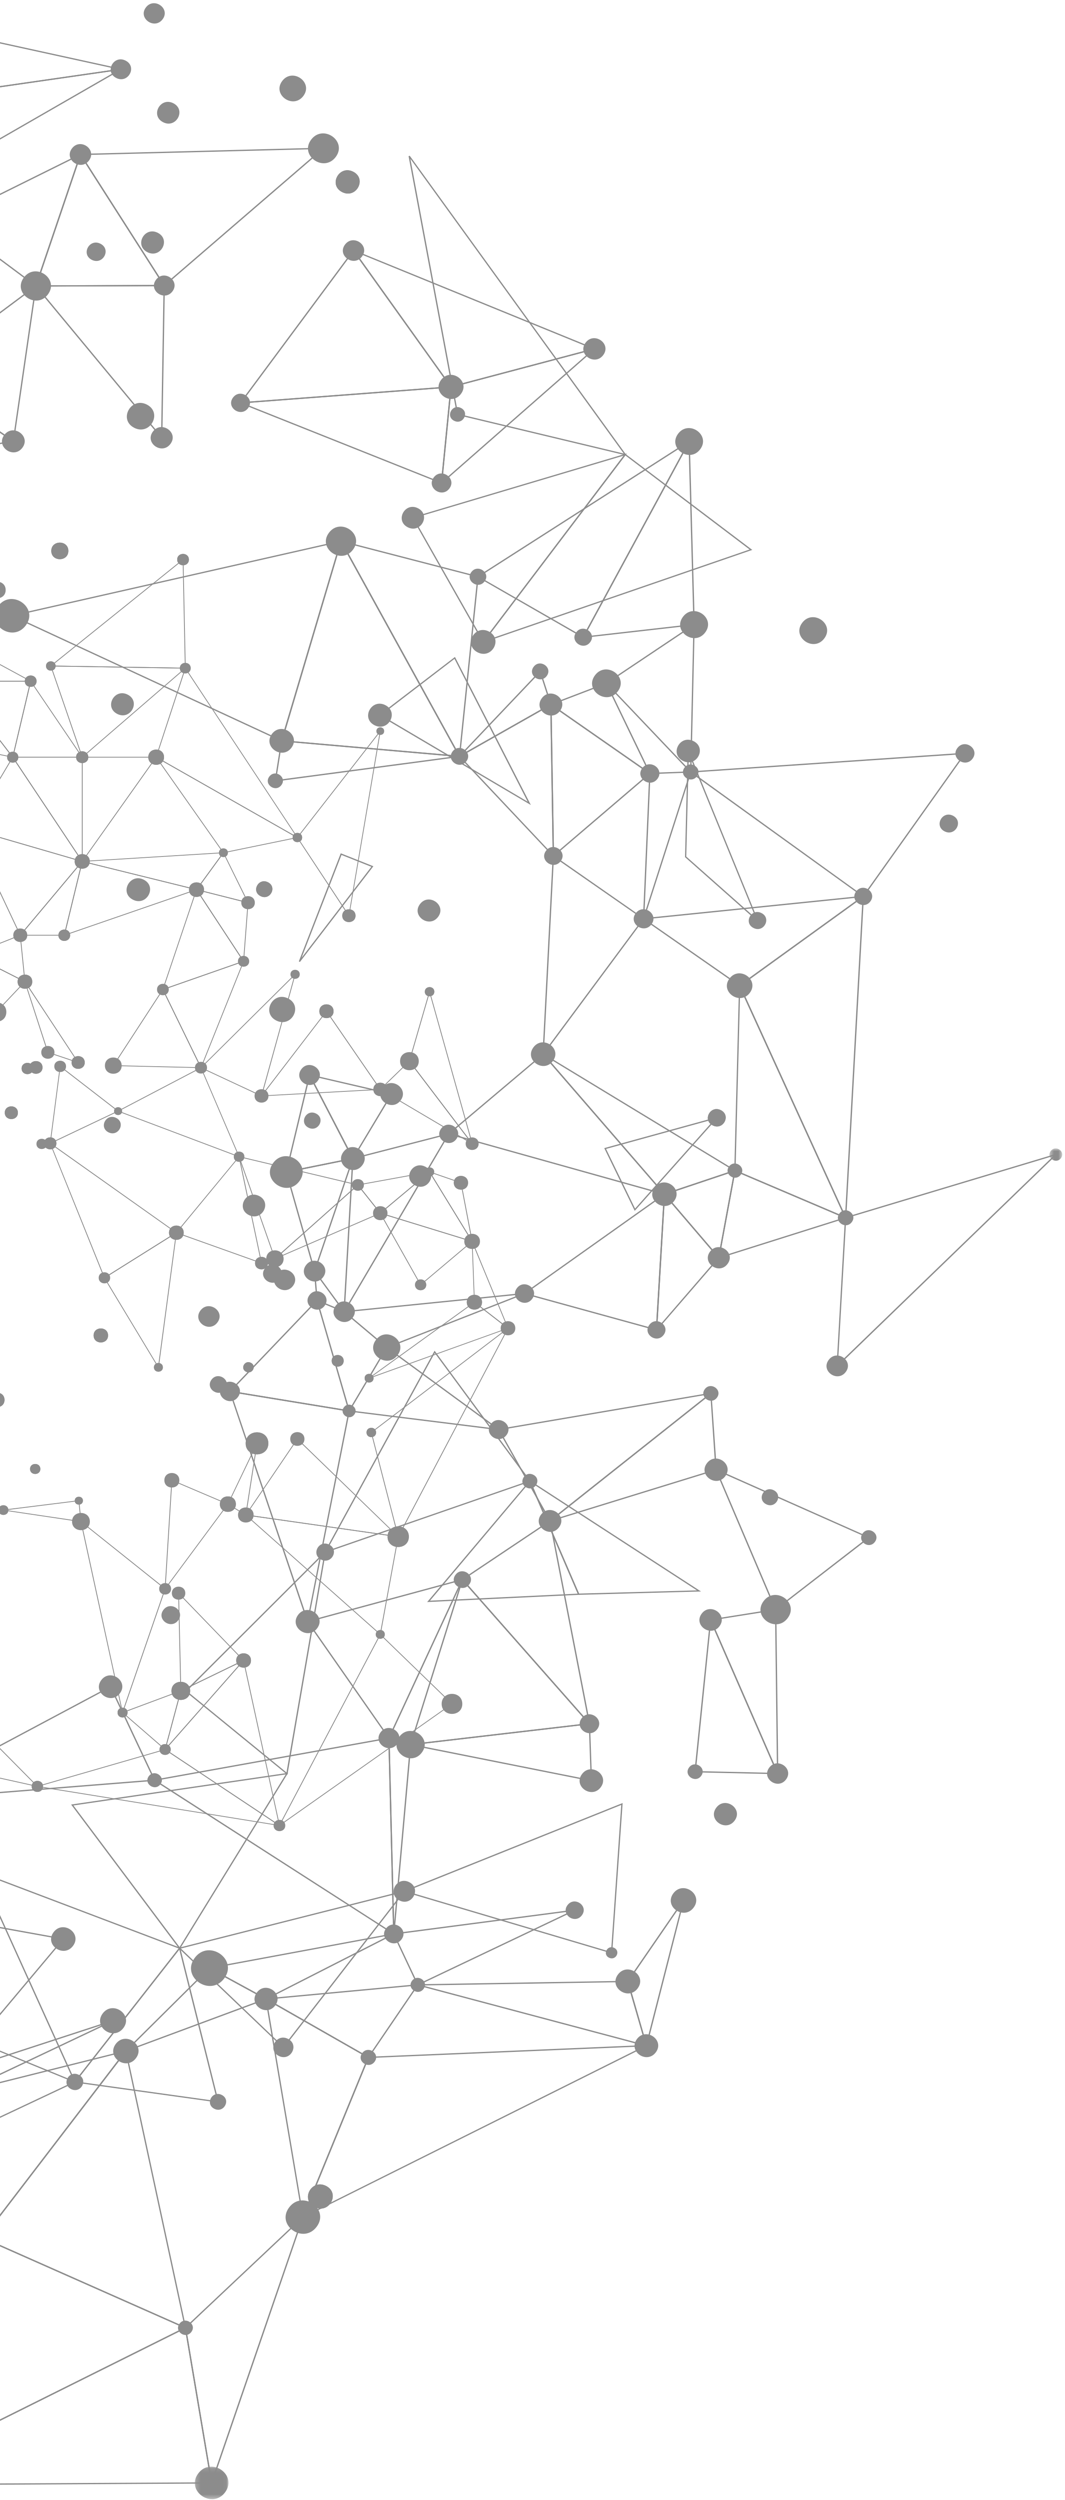 <svg width="246" height="577" xmlns="http://www.w3.org/2000/svg" xmlns:xlink="http://www.w3.org/1999/xlink"><defs><path id="a" d="M4.21 5.852h6.521v6.313h-6.52V5.852z"/><path id="c" d="M0 11.228V4.915h6.52v6.313H0z"/><path id="e" d="M12.81 6.313H6.29V.852h6.52z"/><path id="g" d="M3.397 3.877v6.314H.45V3.877h2.947z"/><path id="i" d="M12.969 12.626H5.176V5.102h7.793v7.524z"/></defs><g fill="none" fill-rule="evenodd"><path d="m-293.561 86.9 3.221 15.65 20.462-35.561L-293.56 86.9zm3.084 16.503-3.423-16.616.065-.05 24.42-20.525.235.183-21.297 37.008zM-341.987 138.657l-13.224 52.93 25.81-19.906-12.586-33.024zm-13.733 53.7 13.674-54.723 13.01 34.148-.092.063-26.592 20.512z" fill="#8C8C8C"/><path d="m-312.347 84.965-.743 26.578 22.386-8.611-21.643-17.967zm-1.063 27.02.776-27.652 22.516 18.694-23.292 8.958zM-328.017 130.042l.098.277 23.298-2.537.02-.29-12.983-3.113-.059-.02-10.374 5.683zm10.42-5.366 12.09 2.897-21.702 2.374 9.612-5.271z" fill="#8C8C8C"/><path d="m-313.034 111.842 8.405 15.48 13.876-24.054-22.281 8.574zm8.392 16.104-8.823-16.256 23.397-9.009-14.574 25.265z" fill="#8C8C8C"/><path d="m-313.22 112.144-4.205 12.266 12.493 3-8.288-15.266zm-4.603 12.481 4.538-13.239 8.94 16.471-13.478-3.232zM-344.674 224.497l-14.92 33.309 19.895-24.148-4.975-9.16zm-15.663 34.218 15.637-34.906 5.36 9.88-.059.076-20.677 25.101-.261-.151zM-258.763 193.431l-45.555 1.054 40.351 12.665 5.204-13.719zm-46.514 1.06.046-.283 46.911-1.086-5.464 14.394-41.493-13.024zM-341.69 138.568l12.558 32.967 21.284-8.447-33.843-24.52zm12.376 33.358-.052-.145-12.977-34.053 35.115 25.436-22.086 8.762z" fill="#8C8C8C"/><path d="m-305.15 194.535-14.3 26.016 55.015-13.238-40.716-12.778zm-14.894 26.464 14.743-26.824.124.038 41.857 13.137-.521.127-56.203 13.522zM-209.131 72.045l-23.293 31.377 32.011-3.946-8.718-27.43zm-23.958 31.756 24.068-32.412 9.012 28.34-.182.025-32.898 4.047z" fill="#8C8C8C"/><path d="m-344.451 224.273 4.988 9.185 19.08-12.443-24.068 3.258zm4.878 9.615-5.354-9.855 25.157-3.403.111.272-19.914 12.986zM-268.92 66.506l36.145 36.869 23.416-31.534-59.561-5.335zm36.177 37.336-36.966-37.708.41.038 60.507 5.416-23.95 32.254zM-359.855 259.106l17.482 34.476 14.907-18.725-32.39-15.75zm17.423 35.038-18.101-35.7 33.543 16.312-.118.14-15.324 19.248zM-234.74 128.263l-52.87 23.377 51.807-12.651 1.063-10.726zm-54.436 24.065-.104-.277 54.892-24.274-1.128 11.445-.104.032-53.556 13.074z" fill="#8C8C8C"/><path d="m-214.158 40.717 5.164 30.556 11.236-19.142-16.4-11.414zm5.001 31.433-5.419-32.09 17.222 11.983-11.803 20.107z" fill="#8C8C8C"/><path d="m-214.486 40.61-54.267 25.612 59.496 5.328-5.23-30.94zm-55.388 25.807 55.622-26.25 5.36 31.711-.195-.012-60.787-5.449zM-263.629 207.513l16.805 37.032 23.853-32.133-40.658-4.9zm16.733 37.632-.104-.24-17.124-37.752 41.7 5.031-24.472 32.961zM-288.894 152.26l19.074 16.181 33.595-29.04-52.669 12.86zm19.074 16.579-.104-.082-19.615-16.648 53.842-13.144.144.253-34.267 29.621zM-59.773 23.128l10.596 32.16 7.186-8.353-17.782-23.807zm10.466 32.765-11.053-33.56.28-.133 18.468 24.748-7.695 8.945zM-339.583 233.992l-20.377 24.728 32.487 15.796-12.11-40.524zm-20.847 24.836.118-.146 20.86-25.328.078.278 12.39 41.458-33.446-16.262z" fill="#8C8C8C"/><path d="m-339.34 233.736 12.056 40.347 7.343-52.998-19.4 12.651zm11.965 41.111-12.324-41.237.09-.057 20.059-13.087-.046.335-7.479 54.027-.3.02zM-200.012 99.69l14.346 36.313 28.685-52.21-43.031 15.897zm14.294 37.033-.118-.31-14.574-36.893.144-.057 43.944-16.225-.196.347-29.2 53.138zM-269.885 168.872l-34.867 25.322 45.979-1.06-11.112-24.262zm-35.819 25.644.385-.277 35.558-25.827.078.17 11.38 24.836-.235.006-47.166 1.092zM-232.62 103.867l-1.773 23.983 34.24-4.299-32.466-19.684zm-2.112 24.324.013-.183 1.826-24.659 33.634 20.392-35.473 4.45zM-129.99 12.277l1.885 35.392 34.932-32.16-36.816-3.232zm1.611 36.048-.02-.322-1.916-36.054 37.847 3.327-.242.22-35.669 32.83zM-341.75 322.098l-11.164 16.383 45.13-4.337-33.967-12.046zm-11.777 16.737 11.652-17.103.118.045 34.71 12.304-.04.29-46.44 4.464z" fill="#8C8C8C"/><path d="m-170.665 77.869-28.613 21.23 42.215-15.593-13.602-5.637zm-29.487 21.875-.15-.26 29.591-21.956 14.47 5.997-43.911 16.219zM-264.026 207.522l-55.264 13.296 56.574 25.7-1.31-38.996zm-56.177 13.213 56.47-13.592 1.337 39.849-.222-.101-57.585-26.156zM-199.62 123.929l-8.093 31.041 21.793-18.61-13.7-12.431zm-8.634 31.9 8.464-32.462 14.326 12.999-.124.107-22.666 19.356zM-327.022 274.941l19.96 58.927 38.76-63.106-58.72 4.18zm19.875 59.64-.104-.309-20.182-59.602.196-.013 59.502-4.23-39.412 64.154z" fill="#8C8C8C"/><path d="m-262.428 246.89-5.295 23.112 20.508-24.962-15.213 1.85zm-5.738 23.674 5.484-23.94 16.178-1.97-.235.278-21.16 25.758-.267-.126zM-54.844.708l-100.147-27.79 62.196 42.304L-54.844.708zm-101.073-28.055.13-.265L-53.891.664l-38.949 14.9-63.076-42.911zM-156.388 83.67l18.284 32.159 12.227-31.338-30.511-.821zm18.336 32.872-.163-.284-18.701-32.898 31.476.846-.079.196-12.533 32.14z" fill="#8C8C8C"/><path d="m-262.772 247.013-63.597 27.582 58.224-4.142 5.373-23.44zm-64.445 27.942-.078-.285 64.954-28.175-.06.29-5.49 23.952-.117.007-59.21 4.21zM-153.84 54.15l-2.642 29.218 30.472.82-27.83-30.037zm-2.98 29.508.012-.157 2.726-30.064 28.777 31.074-31.516-.853zM-93.01 15.776l-34.9 32.115 31.091 4.129 3.809-36.244zm-35.572 32.33 35.963-33.1-3.926 37.348-.156-.012-31.88-4.237zM-49.113 55.778l-3.756 29.18 19.524-24.95-15.768-4.23zm-4.206 30.247 3.952-30.625 16.543 4.438-20.495 26.187zM-207.752 155.402l23.22 20.044-1.304-38.763-21.916 18.719zm23.546 20.726-.267-.228-23.742-20.498.13-.114 22.536-19.243 1.343 40.083zM-317.011 366.716l-25.464 19.64 12.311 4.741 13.153-24.381zm-26.077 19.728 26.455-20.391.235.183-13.622 25.24-13.068-5.032z" fill="#8C8C8C"/><path d="m-329.757 391.58 36.719 68.586 21.382-44.779-58.101-23.807zm36.738 69.262-.15-.266-37.253-69.59 59.183 24.25-21.78 45.606zM-54.589.93l-37.703 14.42 31.971 6.761 5.732-21.18zm-38.753 14.502L-54.146.438l-5.947 22.027-33.25-7.033zM-316.273 366.284l10.89 16.282 26.84-20.007-37.73 3.725zm10.812 16.71-.091-.132-11.255-16.824.254-.025 39.053-3.851-27.961 20.833zM-41.815 47.194l-7.16 8.314 15.539 4.167-8.38-12.481zm-7.695 8.478 7.72-8.977 9.058 13.479-16.778-4.502z" fill="#8C8C8C"/><path d="m-59.748 22.644 17.998 24.11 17.626-8.971-35.624-15.14zm17.894 24.489-.079-.101-18.734-25.101 37.24 15.827-18.427 9.375z" fill="#8C8C8C"/><path d="m-54.258.853-5.732 21.206 45.215-15.057-39.483-6.15zm-6.163 21.667L-54.474.518l40.345 6.288.026.284-46.318 15.43zM-227.83 311.563l-11.751 30.694 38.33-15.107-26.58-15.587zm-12.28 31.23 12.123-31.666.156.088 27.264 15.985-39.542 15.594zM-41.446 47.209l8.393 12.487 8.457-7.418-16.85-5.069zm8.328 12.942-9.038-13.472 18.16 5.467-9.122 8.005z" fill="#8C8C8C"/><path d="m-23.934 38.02-17.476 8.89 16.968 5.1.508-13.99zm-18.265 8.959 18.585-9.464-.535 14.9-18.05-5.436zM-277.826 362.702l6.502 52.336 31.939-22.658-38.44-29.678zm6.254 52.879-.026-.253-6.626-53.308 39.347 30.373-.163.113-32.532 23.075z" fill="#8C8C8C"/><path d="m-253.249 319.682-24.388 42.304 37.58-19.52-13.192-22.784zm-25.164 43.05 25.164-43.663 13.616 23.517-.144.076-38.636 20.07z" fill="#8C8C8C"/><path d="m-277.746 362.382 38.453 29.69-.698-49.292-37.755 19.602zm38.773 30.316L-278.3 362.33l.202-.1 38.4-19.95.725 50.417zM-23.641 38.152l-.496 13.895 11.757-1.313-11.261-12.582zm-.815 14.224.535-14.994 12.16 13.586-12.695 1.408z" fill="#8C8C8C"/><path d="m-23.564 37.783 11.346 12.67.157-22.84-11.503 10.17zm11.64 13.46-12.057-13.485 12.233-10.821-.176 24.305zM-176.613 373.979l-38.564-1.75 34.189 17.034 4.375-15.284zm-39.327-1.8.072-.284 39.653 1.8-4.578 15.997-.169-.076-34.978-17.437zM-108.058 114.45l-25.608 26.458 70.314-35.783-44.706 9.324zm-26.273 27.133-.183-.233 26.299-27.172.046-.006 45.848-9.565.104.278-72.114 36.698zM-32.721 60.273l13.51 25.65 2.205-17.575-15.715-8.075zm13.706 26.66-14.417-27.36 16.758 8.604-.013.108-2.328 18.649zM-305.463 382.955l-24.205 8.34 57.54 23.579-33.335-31.92zm-25.053 8.314 25.131-8.662.072.07 33.974 32.525-.17.24-59.007-24.173z" fill="#8C8C8C"/><path d="m-239.239 392.646-31.789 22.551 36.726 3.226-4.937-25.777zm-32.63 22.778 32.845-23.295 5.1 26.622-.202-.012-37.743-3.315zM18.86 35.797l19.105 29.88L74.286 34.39 18.86 35.797zM37.9 66.132 18.31 35.513l56.816-1.44L37.9 66.133zM-52.654 85.652l25.614 20.726 7.701-19.804-33.315-.922zm25.751 21.225-.163-.133L-53.52 85.33l34.632.96-8.014 20.587z" fill="#8C8C8C"/><path d="m-33.103 60.199-19.68 25.151 33.419.922-13.74-26.073zm-20.287 25.43 20.339-25.986 14.202 26.938-34.54-.953zM-11.784 50.874 8.21 65.761l10.114-29.81-30.107 14.923zm20.15 15.38-20.723-15.43 31.202-15.467-10.48 30.896z" fill="#8C8C8C"/><path d="m-53.036 85.73-9.018 18.888 34.632 1.837-25.614-20.726zm-9.488 19.16 9.384-19.64.156.126 26.462 21.426-36.002-1.912z" fill="#8C8C8C"/><path d="m-19.043 86.663-7.695 19.773 29.422-4.653-21.727-15.12zm-8.164 20.151 8.027-20.618L3.46 101.96l-30.667 4.854z" fill="#8C8C8C"/><path d="m-18.852 86.422 21.819 15.183 5.118-35.258-26.937 20.075zM3.195 102.13l-22.569-15.7L8.49 65.665l-5.295 36.464z" fill="#8C8C8C"/><path d="M18.63 36.004 8.503 65.859l29.155-.101L18.63 36.004zM8.073 66.155l.065-.195 10.4-30.657 19.668 30.751-30.133.101zM-204.852 464.637l-3 26.92 31.398-34.23-28.398 7.31zm-3.41 27.81 3.13-28.044.104-.025 29.487-7.595-.339.367-32.382 35.296z" fill="#8C8C8C"/><path d="m-233.747 418.88 28.646 45.176 3.032-33.813-31.678-11.364zm28.868 46.104-29.598-46.685.417.151 32.324 11.597-.013.108-3.13 34.83zM8.607 66.152l28.594 34.47.574-34.571-29.168.1zm28.887 35.296L7.968 65.861l30.12-.1-.594 35.687zM104.33 89.416l-2.139 21.692 34.528-30.272-32.389 8.58zm-2.523 22.424 2.23-22.658.104-.025 33.113-8.775.15.252-35.597 31.206z" fill="#8C8C8C"/><path d="M104.012 89.462 56.214 93.08l45.646 18.181 2.152-21.799zm-48.508 3.655.045-.284 48.809-3.693-.026.177-2.204 22.374-.19-.082-46.434-18.492zM124.708 155.257l-17.77 18.687 20.124-11.402-2.354-7.285zM106.215 174.7l-.19-.227 18.813-19.798 2.596 8.005-21.22 12.02zM-205.164 464.68l-51.534 3.062 48.508 24.028 3.026-27.09zm-52.675 2.835 53.02-3.156-3.11 27.872-.202-.095-49.708-24.62zM-180.796 389.7l-5.621 18.34 37.638-.891-32.017-17.45zm-6.039 18.648 5.856-19.084.17.082 33.158 18.074-39.184.928z" fill="#8C8C8C"/><path d="M81.66 58.088 55.885 92.81l48.026-3.636-22.25-31.086zm-26.415 35.07L81.66 57.57l22.796 31.856-.267.025-48.945 3.706zM90.806 446.371l.307.007 3.886-43.694.006-.12-5.32-1.603 1.121 45.41zm-.802-45 4.675 1.402-3.632 40.884-1.043-42.286zM78.54 125.121 3.218 142.173l61.746 28.605L78.54 125.12zM2.305 142.078l76.666-17.36-.059.245-13.746 46.238-.163-.076-62.698-29.047zM-207.848 491.992l20.136 18.876 11.45-53.295-31.586 34.419zm20.325 19.47-.202-.19-20.547-19.261.098-.108 32.448-35.36-11.797 54.918zM-186.165 408.33l44.361 30.872-6.54-31.774-37.821.903zm44.811 31.554-45.737-31.831 39.001-.922.026.12 6.71 32.633zM66.326 270.626l6.345 22.247 8.607-25.271-14.952 3.024zm6.319 23.276-6.704-23.504 15.794-3.194-9.09 26.698z" fill="#8C8C8C"/><path d="m82.094 58.165 22.144 30.966 32.598-8.63-54.742-22.336zm22.02 31.307-.065-.089-22.823-31.887 56.536 23.061-33.648 8.915zM158.777 102.344l-48.09 30.77 23.97 13.75 24.12-44.52zm-48.665 30.777.202-.127 48.783-31.218.228.196-24.557 45.309-.137-.082-24.519-14.078zM-175.715 457.079l44.427 33.845-10.401-51.156-34.026 17.31zm44.89 34.583-45.45-34.634.208-.1 34.6-17.608.039.196 10.603 52.146z" fill="#8C8C8C"/><path d="m-175.897 457.319-11.515 53.617 56.046-19.69-44.53-33.927zm-11.926 54.072.058-.26 11.673-54.342 45.352 34.558-.26.082-56.823 19.962zM65.193 171.15l-1.402 8.895 40.983-5.441-39.581-3.454zm-1.767 9.249 1.513-9.57.137.012 41.074 3.586v.296L63.426 180.4z" fill="#8C8C8C"/><path d="M78.795 125.313 65.27 170.862l40.586 3.541-27.061-49.09zM64.86 171.12l.052-.17 13.804-46.428.183.322 27.505 49.906-41.544-3.63z" fill="#8C8C8C"/><path d="m79.062 125.152 26.977 48.92 4.2-40.845-31.177-8.075zm27.179 49.924-.241-.429-27.55-49.962.345.088 31.776 8.233-4.33 42.07zM-81.485 419.286l-16.57 22.317 45.744-15.966-29.174-6.351zm-17.39 22.923 17.26-23.258.098.026 30.302 6.59-47.66 16.642zM72.86 293.914l.522 6.137 5.68 2.354-6.202-8.49zm.228 6.339-.626-7.393 7.48 10.24-6.854-2.847zM-130.872 491.425l5.83 31.067 11.288-32.658-17.118 1.59zm5.634 31.692-5.999-31.957.17-.013 17.756-1.654-.072.221-11.555 33.422-.3-.02z" fill="#8C8C8C"/><path d="m-131.174 491.492-55.87 19.628 61.765 11.78-5.895-31.408zm-57.012 19.716.515-.183 56.738-19.93.033.17 6.005 32.008-.221-.044-63.07-12.02zM81.648 267.521l-1.963 34.61 23.65-40.197-21.687 5.587zm-2.309 35.228 2.015-35.461 22.608-5.82-.176.302-24.153 41.054-.294-.075zM-51.685 507.103l4.46 19.482 17.332-13.958-21.792-5.524zm4.264 20.019-4.669-20.43.242.057 22.601 5.739-18.174 14.634zM127.408 162.908l.561 34.324 21.89-18.7-22.45-15.624zm.254 34.98v-.327l-.573-35.24 23.272 16.193-.143.12-22.556 19.255zM159.045 102.477l-24.056 44.419 25.177-2.86-1.121-41.56zm-24.603 44.779.136-.253 24.747-45.675 1.16 42.973-.143.013-25.9 2.942z" fill="#8C8C8C"/><path d="m71.79 248.335 9.73 18.757 8.685-14.483-18.415-4.274zm9.703 19.382L71.216 247.9l19.471 4.514-9.194 15.303zM106.381 174.61l21.271 22.562-.548-34.299-20.723 11.736zm21.604 23.339-22.086-23.41.15-.094 21.349-12.09.013.26.574 35.334z" fill="#8C8C8C"/><path d="m127.574 162.652 22.145 15.417-9.73-20.164-12.415 4.747zm22.927 16.326-23.566-16.402 13.211-5.05 10.355 21.452zM71.561 248.551l-5.223 21.768 14.94-3.018-9.717-18.75zm-5.627 22.153 5.51-23.024 10.296 19.83-15.806 3.194zM-11.312 478.761l2.863 3.839 32.375-15.329-35.238 11.49zm2.765 4.224-3.26-4.375.201-.063 37.671-12.286.118.272-34.73 16.452z" fill="#8C8C8C"/><path d="m140.297 157.738 19.106 20.07.763-33.353-19.869 13.283zm19.4 20.808-.268-.271-19.588-20.588 20.645-13.813-.013.297-.776 34.375zM-42.592 421.487l-8.83 4.117 28.712 14.74-19.882-18.857zm-9.514 4.104 9.566-4.463.078.075 20.717 19.647-.176.24-30.185-15.5zM73.153 300.446l-19.726 20.606 26.997 4.42-7.271-25.026zm-20.339 20.808 20.489-21.401 7.557 25.985-28.046-4.584zM127.956 197.843l-2.315 44.975 22.81-30.72-20.495-14.255zm-2.674 45.966 2.394-46.528 21.192 14.754-23.586 31.774z" fill="#8C8C8C"/><path d="m150.257 178.666-1.39 32.266 10.473-32.6-9.083.334zm-1.748 33.397 1.454-33.681 9.794-.36-.065.202-10.89 33.889-.293-.05zM79.865 302.863l9.5 7.986 30.72-12.033-40.22 4.047zm9.435 8.327-10.172-8.548 42.014-4.23.065.284L89.3 311.19zM-8.32 482.905l4.448 33.257 32.565-42.519-37.012 9.262zm4.24 34.021-.046-.366-4.539-33.876.13-.032 37.991-9.501-33.537 43.775zM-21.883 441.407l-29.637 65.05 39.79-27.828-10.153-37.222zm-30.374 65.934.228-.505 30.224-66.326 10.414 38.232-.085.064-40.781 28.535zM25.47 389.515l-48.64 25.909 58.649-4.672-10.01-21.237zm-49.324 26.262-.092-.278 49.552-26.395.078.14 10.264 21.773-.215.019-59.587 4.741z" fill="#8C8C8C"/><path d="m159.975 178.296 39.392 28.397 23.22-32.633-62.612 4.236zm39.47 28.813-40.325-29.053.411-.025 63.663-4.318-.176.259-23.573 33.137zM-21.629 441.148l10.14 37.222 25.83-30.732-35.97-6.49zm9.997 37.86-10.414-38.24 36.947 6.674-.17.19-26.363 31.376zM153.606 276.023l-1.78 30.48 14.007-16.2-12.227-14.28zm-2.152 31.358 1.885-32.134 12.892 15.057-.079.094-14.698 16.983z" fill="#8C8C8C"/><path d="m153.733 275.706 12.2 14.255 3.62-19.552-15.82 5.297zm12.39 14.937-12.911-15.076 16.732-5.606-3.821 20.682zM53.335 321.34l17.691 52.336 9.436-47.898-27.127-4.438zm17.574 52.98-18.017-53.359 27.929 4.571-9.619 48.77-.293.018z" fill="#8C8C8C"/><path d="m126.21 243.936 27.304 31.528 15.884-5.322-43.187-26.206zm27.206 31.875-.065-.082-28.007-32.323.202-.221 44.563 27.04-16.693 5.586zM149.072 212.174l21.78 15.145 28.007-20.215-49.787 5.07zm21.78 15.517-22.608-15.732.398-.044 51.3-5.221-29.09 20.997z" fill="#8C8C8C"/><path d="m125.447 243.523-21.486 18.113 49.069 13.718-27.583-31.83zm-22.112 18.245.221-.183 21.93-18.485.091.114 28.333 32.702-50.575-14.148zM89.379 311.242l-8.484 14.299 33.739 4.192-25.255-18.491zm-8.98 14.533 8.888-14.969 26.455 19.363-35.343-4.394zM-8.6 483.2l-20.71 29.243 25.158 3.92-4.447-33.162zm-21.231 29.464 21.434-30.278.052.392 4.545 33.945-.202-.031-25.83-4.028zM71.306 374.36l18.506 26.497 16.707-36.042-35.213 9.545zm18.572 27.11L70.81 374.183l.202-.057 36.053-9.767-.123.29-17.065 36.82zM164.075 321.907 127.78 350.67l37.456-11.547-1.16-17.216zm-36.973 29.28-.137-.258 37.378-29.622.013.29 1.213 17.734-.118.038-38.349 11.818z" fill="#8C8C8C"/><path d="m28.997 473.756-32.735 42.733 46.364 20.53-13.629-63.263zM-4.22 516.603l.117-.145 33.25-43.416 13.896 64.489-.28-.126-46.983-20.802zM153.3 275.943 121.498 298.5l29.996 8.245 1.806-30.802zm-32.486 22.677.254-.177 32.578-23.112-1.858 31.805-.196-.05-30.778-8.466zM115.424 330.057l11.678 20.758 36.55-28.965-48.228 8.207zm11.587 21.213-12.057-21.434 49.793-8.472-37.736 29.906z" fill="#8C8C8C"/><path d="m-30.02 573.366.078.284 79.007-.43-6.11-36.174-72.975 36.32zm72.734-35.872L48.7 572.93l-78.009.417 72.023-35.853z" fill="#8C8C8C"/><path d="m42.73 537.167-.053.05 6.064 35.884.294.019 21.075-61.351-.254-.152-27.127 25.55zm.267.157 26.618-25.069-20.69 60.202-5.928-35.133zM169.87 270.397l-3.645 19.69 28.672-9.04-25.027-10.65zm-4.037 20.126.053-.246 3.756-20.303 26.11 11.111-29.919 9.438z" fill="#8C8C8C"/><path d="m170.978 228.172-1.069 41.92 25.118 10.688-24.049-52.608zm-1.375 42.109v-.101l1.095-42.677.293-.057 24.63 53.914-26.018-11.08z" fill="#8C8C8C"/><path d="m171.042 227.556 24.16 52.885 4.023-73.233-28.183 20.348zm24.133 53.573-24.518-53.674.091-.07 28.822-20.795-.013.315-4.075 74.173-.307.05zM89.964 446.696l-41.14 7.633 12.638 6.881 28.502-14.514zM47.95 454.19l42.966-7.967.105.278-29.572 15.05-.066-.044-13.433-7.317zM-30.084 573.44l-.183.378 73.17-36.414.28-.139-47.1-20.858-.136-.064-26.031 57.096zm26.187-56.699 46.377 20.537-72.12 35.896 25.743-56.433z" fill="#8C8C8C"/><path d="m48.407 454.44-18.734 18.573 31.417-11.66-12.683-6.913zm-19.282 19.09-.163-.239 19.393-19.223.104.056 13.361 7.28-.306.113-32.39 12.014z" fill="#8C8C8C"/><path d="m96.192 458.3-34.247 3.181 23.103 13.182 11.144-16.364zm-35.225 2.973 35.838-3.327-.182.259-11.484 16.856-24.172-13.788zM89.697 401.345l-53.582 9.615 54.677 35.12-1.095-44.735zm-54.384 9.464.372-.07 54.305-9.754v.177l1.122 45.486-.241-.164-55.558-35.675zM195.276 280.922l-.098.032-1.963 34.69 50.778-49.052-.157-.247-48.56 14.577zm.195.253 47.857-14.369-49.774 48.075 1.917-33.706zM107.03 364.62l28.862 32.715-8.94-46.036-19.921 13.32zm29.383 33.756-.384-.429-29.455-33.384.137-.095 20.456-13.674.039.221 9.207 47.361z" fill="#8C8C8C"/><path d="m106.865 364.89-11.81 37.602 40.795-4.754-28.985-32.847zm-12.24 37.955.066-.214 12.044-38.346 29.715 33.68-.28.032-41.545 4.848zM144.895 457.48l-47.315.776 51.508 13.693-4.193-14.47zm-48.437.788.04-.296 48.638-.79 4.382 15.19-.254-.063-52.806-14.04z" fill="#8C8C8C"/><path d="m136.005 398.016-40.207 4.691 40.638 8.1-.43-12.79zm-41.185 4.805.013-.297 41.466-4.842v.164l.456 13.327-.189-.038-41.746-8.314zM61.652 461.665l8.366 49.502 14.874-36.238-23.24-13.264zm8.255 50.613-8.66-51.193.288.164 23.742 13.548-.052.126-15.318 37.355zM91.174 446.487l5.4 11.44 35.251-16.762-40.65 5.322zm5.25 11.837-5.693-12.077.202-.032 41.786-5.467.091.278-36.386 17.298zM164.228 374.484l-3.489 34.293 18.643.417-15.154-34.71zm-3.834 34.584.013-.165 3.58-35.031.293-.044 15.572 35.669h-.228l-19.23-.43zM165.693 339.521l13.537 31.75 21.153-16.352-34.69-15.398zm13.413 32.223-.091-.177-13.91-32.639 35.865 15.928-.189.152-21.675 16.736z" fill="#8C8C8C"/><path d="m164.355 374.003 15.102 34.59-.443-36.907-14.659 2.317zm15.129 35.398-15.56-35.625 15.383-2.443.014.17.456 37.841-.293.057zM145.188 457.356l4.101 14.224 8.23-32.147-12.331 17.923zm4.128 15.391-4.474-15.441.04-.064 12.865-18.693.28.127-8.711 34.071z" fill="#8C8C8C"/><path d="m85.201 475.007-14.939 36.408 78.355-39.079-63.416 2.67zm-15.539 37.026.157-.36 15.167-36.956h.098l64.204-2.709.078.284-79.704 39.741zM-310.392 86.108c-2.015 2.715-6.214-.208-4.2-2.923 2.015-2.715 6.215.215 4.2 2.923M-329.372 113.38c-1.526 2.058-4.708-.158-3.182-2.216 1.526-2.052 4.708.158 3.182 2.216M-339.774 139.705c-2.152 2.892-6.631-.227-4.48-3.119 2.146-2.89 6.626.228 4.48 3.12M-326.07 131.475c-1.787 2.411-5.53-.19-3.737-2.601 1.794-2.412 5.53.19 3.737 2.6M-311.207 113.186c-1.956 2.638-6.052-.202-4.089-2.848 1.963-2.639 6.052.209 4.089 2.848M-292.29 87.847c-1.377 1.856-4.259-.14-2.877-2.002 1.383-1.862 4.252.146 2.876 2.002M-316.546 125.266c-1.03 1.39-3.176-.107-2.152-1.496 1.03-1.389 3.182.108 2.152 1.496M-268.137 67.14c-1.128 1.516-3.482-.12-2.354-1.634 1.128-1.522 3.482.113 2.354 1.635M-288.833 104.076c-1.513 2.04-4.669-.157-3.156-2.197 1.513-2.039 4.669.158 3.156 2.197M-352.965 193.712c-2.4 3.226-7.395-.252-5.002-3.478 2.4-3.226 7.401.252 5.002 3.478M-302.435 129.163c-2.112 2.84-6.514-.221-4.401-3.062 2.106-2.84 6.507.221 4.401 3.062M-327.28 173.083c-1.865 2.507-5.745-.195-3.886-2.702 1.865-2.512 5.751.196 3.886 2.702M-305.816 164.326c-1.65 2.228-5.093-.17-3.443-2.393 1.656-2.228 5.092.17 3.443 2.393M-212.423 41.74c-1.865 2.513-5.758-.195-3.893-2.708 1.865-2.512 5.758.196 3.893 2.709M-191.272 14.01c-2.217 2.992-6.854-.234-4.63-3.227 2.217-2.986 6.847.234 4.63 3.226M-342.792 225.472c-1.82 2.45-5.608-.19-3.795-2.64 1.819-2.449 5.614.19 3.795 2.64" fill="#8C8C8C"/><g transform="translate(-162.333 -35.537)"><mask id="b" fill="#fff"><use xlink:href="#a"/></mask><path d="M8.333 9.337c-1.754 2.368-5.412-.183-3.658-2.544s5.412.183 3.658 2.544" fill="#8C8C8C" mask="url(#b)"/></g><path d="M-287.744 153.21c-1.408 1.9-4.356-.146-2.94-2.052 1.408-1.9 4.355.151 2.94 2.052M-357.645 260.549c-2.446 3.289-7.538-.26-5.1-3.548 2.446-3.29 7.545.258 5.1 3.548M-337.38 235.16c-2.047 2.76-6.331-.214-4.277-2.973 2.048-2.765 6.325.215 4.278 2.973M-303.142 195.805c-2.001 2.696-6.168-.208-4.173-2.904 2.002-2.69 6.175.208 4.173 2.904M-194.771 54.025c-2.674 3.598-8.25-.278-5.576-3.883 2.674-3.598 8.25.284 5.576 3.883M-206.839 73.269c-2.145 2.885-6.618-.227-4.473-3.112 2.145-2.886 6.619.227 4.473 3.112M-229.9 105.597c-2.739 3.686-8.445-.284-5.706-3.971 2.732-3.687 8.438.284 5.706 3.97M-317.89 222.069c-1.78 2.399-5.491-.183-3.71-2.582 1.78-2.4 5.49.183 3.71 2.582M-267.803 170.047c-1.936 2.607-5.973-.202-4.036-2.81 1.937-2.607 5.973.202 4.036 2.81" fill="#8C8C8C"/><g transform="translate(-371 299.06)"><mask id="d" fill="#fff"><use xlink:href="#c"/></mask><path d="M3.936 8.249C2.26 10.503-1.229 8.072.441 5.812c1.676-2.254 5.17.183 3.495 2.437" fill="#8C8C8C" mask="url(#d)"/></g><path d="M-232.23 129.643c-2.237 3.012-6.9-.233-4.663-3.245 2.23-3.011 6.899.234 4.662 3.245M-234.151 140.155c-1.441 1.945-4.454-.151-3.006-2.096 1.44-1.944 4.447.152 3.006 2.096M-198.512 100.784c-1.63 2.19-5.021-.17-3.391-2.361 1.624-2.19 5.014.17 3.39 2.361M-340.656 295.08c-1.67 2.247-5.158-.177-3.489-2.425 1.676-2.253 5.158.17 3.489 2.425M-324.885 276.436c-2.243 3.024-6.932-.233-4.689-3.264 2.25-3.024 6.938.24 4.689 3.264M-128.232 13.452c-1.845 2.481-5.686-.19-3.84-2.67 1.838-2.488 5.679.189 3.84 2.67M-233.15 162.569c-2.283 3.074-7.043-.24-4.761-3.308 2.282-3.075 7.042.233 4.76 3.308M-256.646 194.593c-1.813 2.45-5.601-.189-3.789-2.632 1.82-2.45 5.602.19 3.789 2.632M-151.574 55.455c-2.289 3.081-7.062-.24-4.773-3.32 2.289-3.088 7.062.24 4.773 3.32M-168.366 79.311c-2.224 2.999-6.867-.233-4.637-3.232 2.217-2.993 6.86.234 4.637 3.232M-261.906 208.706c-1.89 2.544-5.836-.202-3.938-2.746 1.89-2.545 5.83.202 3.938 2.746M-197.127 125.442c-2.472 3.333-7.63-.259-5.158-3.586 2.471-3.333 7.63.259 5.158 3.586M-340.544 322.801c-1.22 1.635-3.75-.132-2.537-1.761 1.213-1.642 3.756.12 2.537 1.761M-351.424 339.91c-1.721 2.317-5.32-.177-3.593-2.5 1.722-2.324 5.315.183 3.593 2.5M-154.704 84.872c-1.871 2.512-5.764-.196-3.9-2.715 1.872-2.519 5.772.196 3.9 2.715M-126.137 49.463c-2.021 2.72-6.234-.209-4.212-2.93 2.021-2.72 6.234.209 4.212 2.93M-206.129 156.693c-1.78 2.393-5.49-.19-3.71-2.582 1.78-2.399 5.49.183 3.71 2.582M-184.254 137.362c-1.376 1.856-4.252-.145-2.876-2 1.382-1.857 4.251.144 2.876 2M-89.67 17.58c-3.013 4.065-9.312-.316-6.293-4.375 3.02-4.066 9.305.309 6.293 4.375M-259.457 248.912c-2.974 4.002-9.169-.31-6.195-4.312 2.967-4.003 9.168.31 6.195 4.312M-213.118 188.357c-1.91 2.57-5.888-.202-3.984-2.771 1.91-2.57 5.888.202 3.984 2.771M-265.434 272.395c-2.477 3.34-7.649-.259-5.164-3.598 2.471-3.34 7.642.259 5.164 3.598M-245.177 246.014c-1.61 2.172-4.976-.17-3.365-2.342 1.61-2.172 4.975.17 3.365 2.342M-221.256 213.302c-1.375 1.856-4.258-.145-2.875-2.008 1.376-1.856 4.258.145 2.875 2.008M-122.746 86.376c-2.797 3.763-8.62-.29-5.83-4.053 2.798-3.762 8.627.29 5.83 4.053M-305.504 335.342c-1.532 2.064-4.734-.158-3.195-2.229 1.532-2.07 4.727.158 3.195 2.229M-94.848 53.467c-1.76 2.367-5.432-.184-3.671-2.557 1.76-2.368 5.432.19 3.671 2.557M-340.414 388.047c-2.27 3.056-7.003-.233-4.734-3.289 2.27-3.062 7.003.234 4.734 3.29M-52.488 1.99c-1.793 2.418-5.556-.189-3.756-2.613 1.793-2.418 5.55.19 3.756 2.614M-181.787 177.58c-2.478 3.334-7.642-.258-5.164-3.591 2.477-3.334 7.642.258 5.164 3.592M-136.43 117.331c-1.579 2.128-4.878-.164-3.294-2.291 1.578-2.134 4.871.164 3.293 2.291M-224.418 242.691c-1.571 2.121-4.858-.164-3.28-2.285 1.572-2.115 4.852.17 3.28 2.285M-314.986 367.24c-1.487 2.001-4.59-.152-3.104-2.16 1.487-2 4.59.165 3.104 2.16M-58.308 23.612c-1.82 2.462-5.628-.19-3.809-2.645 1.833-2.463 5.64.189 3.809 2.645M-328.49 392.4c-1.532 2.07-4.74-.158-3.202-2.235 1.54-2.07 4.74.164 3.202 2.235M-237.045 275.37c-1.839 2.474-5.667-.196-3.828-2.665 1.832-2.475 5.667.19 3.828 2.664M-151.905 162.836c-2.198 2.955-6.775-.233-4.584-3.188 2.197-2.96 6.775.228 4.584 3.188M-70.62 55.516c-1.279 1.718-3.939-.132-2.66-1.85 1.27-1.717 3.931.133 2.66 1.85M-132.467 142.797c-1.858 2.5-5.725-.196-3.873-2.696 1.858-2.5 5.732.196 3.873 2.696M-106.282 115.605c-1.78 2.393-5.49-.183-3.71-2.582 1.78-2.399 5.49.19 3.71 2.582M-303.508 384.114c-1.832 2.474-5.667-.19-3.828-2.665 1.833-2.468 5.667.19 3.828 2.665M-251.08 320.884c-2.08 2.797-6.417-.215-4.337-3.018 2.074-2.797 6.41.227 4.336 3.018M-13.083 7.7c-1.017 1.382-3.169-.108-2.138-1.497 1.03-1.389 3.169.108 2.138 1.496M-275.667 363.997c-2.257 3.043-6.971-.234-4.715-3.283 2.263-3.037 6.977.246 4.715 3.283M-46.298 57.631c-2.83 3.795-8.7-.29-5.882-4.084 2.81-3.794 8.699.29 5.882 4.084M-39.79 48.34c-1.924 2.595-5.947-.202-4.023-2.796 1.936-2.595 5.947.202 4.023 2.796M-225.923 312.727c-1.904 2.563-5.875-.202-3.971-2.765s5.875.202 3.97 2.765M-21.73 39.188c-1.963 2.633-6.039-.202-4.089-2.84 1.963-2.633 6.038.208 4.089 2.84M-10.052 28.56c-1.767 2.386-5.477-.184-3.703-2.576 1.78-2.387 5.47.189 3.703 2.575M-50.87 87.036c-2.126 2.866-6.56-.221-4.434-3.087 2.126-2.866 6.56.22 4.434 3.087M-31.703 60.886c-1.324 1.787-4.088-.139-2.765-1.931 1.324-1.787 4.102.145 2.765 1.931M-237.899 343.88c-1.865 2.513-5.758-.19-3.893-2.708 1.865-2.513 5.758.202 3.893 2.708M-22.571 53.414c-1.656 2.235-5.119-.17-3.463-2.405 1.67-2.235 5.12.17 3.463 2.405M-60.754 105.828c-1.48 1.995-4.558-.152-3.084-2.147 1.48-1.995 4.578.158 3.084 2.147M-10.663 51.833c-1.35 1.83-4.18-.14-2.83-1.97 1.363-1.824 4.193.145 2.83 1.97M-15.54 69.17c-1.246 1.685-3.861-.133-2.61-1.819 1.26-1.686 3.868.133 2.61 1.818M-174.043 286.63c-1.826 2.462-5.634-.19-3.809-2.645 1.826-2.462 5.634.19 3.809 2.645M-269.4 416.734c-1.964 2.651-6.065-.202-4.096-2.848 1.963-2.645 6.058.202 4.095 2.848M37.569 4.438c-1.859 2.5-5.745-.196-3.887-2.702 1.859-2.5 5.745.196 3.887 2.702M-199.732 327.992c-1.128 1.516-3.488-.126-2.354-1.641 1.128-1.521 3.482.12 2.354 1.641M20.566 37.037c-1.898 2.563-5.87-.202-3.959-2.76 1.898-2.562 5.856.196 3.959 2.76M-17.604 87.48c-1.441 1.95-4.473-.152-3.02-2.102 1.455-1.951 4.474.151 3.02 2.102M-291.931 461.265c-1.05 1.42-3.247-.108-2.191-1.522 1.05-1.42 3.24.107 2.191 1.522M-24.239 108.525c-2.621 3.516-8.073-.272-5.451-3.795 2.608-3.516 8.06.272 5.451 3.795M-237.679 393.398c-1.395 1.875-4.297-.145-2.908-2.02 1.395-1.875 4.297.145 2.908 2.02M11.078 67.946c-2.674 3.598-8.256-.278-5.576-3.883 2.674-3.598 8.25.284 5.576 3.883M-214.254 373.17c-1.552 2.09-4.786-.157-3.241-2.247 1.558-2.09 4.793.158 3.24 2.247M-232.766 419.52c-1.291 1.736-3.978-.132-2.693-1.868 1.29-1.737 3.977.138 2.693 1.868M5.181 103.33c-2.015 2.715-6.214-.208-4.206-2.922 2.015-2.715 6.22.208 4.206 2.923M70.084 22.13c-2.355 3.169-7.258-.247-4.917-3.416 2.354-3.17 7.257.246 4.917 3.415M39.848 67.234c-1.832 2.468-5.653-.19-3.82-2.658 1.832-2.469 5.64.19 3.82 2.658M-255.356 468.959c-1.833 2.475-5.654-.19-3.821-2.658 1.832-2.468 5.653.19 3.82 2.658M77.56 36.217c-2.74 3.68-8.432-.285-5.706-3.965 2.739-3.68 8.431.284 5.706 3.965M-174.894 374.897c-1.454 1.963-4.5-.151-3.038-2.121 1.454-1.957 4.499.151 3.038 2.121M-178.234 391.327c-2.543 3.428-7.857-.265-5.308-3.693 2.543-3.428 7.851.265 5.308 3.693M5.958 144.35c-3.072 4.13-9.462-.322-6.39-4.45 3.051-4.13 9.461.322 6.39 4.45M39.377 102.452c-1.95 2.633-6.025-.202-4.063-2.835 1.95-2.626 6.026.202 4.063 2.835M-184.949 409.36c-1.61 2.172-4.962-.164-3.358-2.335 1.61-2.166 4.969.17 3.358 2.335M-198.547 432.48c-3.215 4.33-9.925-.341-6.71-4.672 3.214-4.33 9.93.335 6.71 4.672M83.622 59.2c-1.884 2.538-5.823-.196-3.939-2.74 1.905-2.538 5.837.196 3.94 2.74M57.31 94.197c-1.683 2.254-5.172-.177-3.49-2.43 1.67-2.26 5.172.176 3.49 2.43M-203.836 465.328c-1.108 1.49-3.417-.12-2.308-1.61 1.102-1.496 3.417.113 2.308 1.61M-126.475 375.02c-1.832 2.469-5.64-.183-3.814-2.651 1.832-2.469 5.64.19 3.814 2.651M-146.521 408.46c-1.63 2.197-5.021-.164-3.397-2.36 1.63-2.198 5.027.163 3.397 2.36M-138.326 397.375c-.958 1.3-2.967-.101-2.008-1.389.965-1.3 2.967.101 2.008 1.389M-206.32 493.213c-1.669 2.247-5.151-.17-3.482-2.424 1.67-2.248 5.152.183 3.482 2.424M-174.566 458.053c-1.37 1.843-4.232-.145-2.856-1.989 1.363-1.85 4.226.14 2.856 1.989M106.483 90.905c-2.204 2.98-6.814-.234-4.61-3.207 2.217-2.98 6.827.227 4.61 3.207M81.546 126.86c-2.674 3.605-8.256-.278-5.575-3.883 2.673-3.61 8.261.278 5.575 3.883M103.809 112.739c-1.735 2.348-5.374-.183-3.632-2.532 1.747-2.342 5.38.183 3.632 2.532M-139.23 441.179c-2.25 3.03-6.95-.24-4.7-3.277 2.255-3.03 6.957.246 4.7 3.277M-186.044 512.257c-1.506 2.033-4.656-.152-3.143-2.19 1.507-2.027 4.65.163 3.143 2.19M67.332 172.569c-2.165 2.923-6.697-.234-4.532-3.157 2.178-2.923 6.697.234 4.532 3.157M139.342 81.95c-1.963 2.632-6.051-.209-4.089-2.848 1.963-2.639 6.052.209 4.089 2.847M65.002 181.197c-1.337 1.812-4.14-.139-2.804-1.95 1.35-1.813 4.154.138 2.804 1.95M-98.134 404.62c-2.047 2.758-6.318-.215-4.27-2.98 2.047-2.753 6.318.22 4.27 2.98M-74.6 374.595c-1.54 2.077-4.76-.158-3.222-2.241 1.545-2.084 4.767.157 3.221 2.24M-184.843 524.945c-1.774 2.386-5.471-.19-3.698-2.576 1.774-2.386 5.471.183 3.698 2.576M111.934 134.188c-1.467 1.988-4.545-.152-3.071-2.14 1.48-1.99 4.551.157 3.071 2.14M-70.742 405.908c-2.569 3.453-7.91-.265-5.347-3.719 2.563-3.453 7.91.266 5.347 3.719M-96.36 443.367c-2.022 2.715-6.221-.208-4.206-2.929 2.021-2.715 6.22.208 4.206 2.93M-79.969 420.223c-1.513 2.04-4.682-.157-3.156-2.203 1.513-2.045 4.676.158 3.156 2.203M-129.251 492.547c-1.728 2.33-5.334-.177-3.606-2.507 1.728-2.33 5.334.183 3.606 2.507M161.744 103.685c-2.458 3.308-7.577-.259-5.119-3.567 2.459-3.308 7.578.259 5.12 3.567M107.744 175.691c-1.539 2.077-4.754-.158-3.221-2.235 1.539-2.077 4.76.158 3.22 2.235M126.287 156.021c-1.454 1.958-4.48-.151-3.032-2.108 1.454-1.964 4.486.145 3.032 2.108M136.336 148.204c-1.551 2.102-4.812-.164-3.247-2.26 1.552-2.102 4.8.158 3.247 2.26M129.357 164.076c-2.028 2.714-6.228-.209-4.206-2.923 2.015-2.715 6.22.208 4.206 2.923M-112.226 490.574c-1.252 1.685-3.86-.133-2.608-1.812 1.252-1.692 3.86.126 2.608 1.812M-51.15 417.566c-2.368 3.195-7.323-.246-4.943-3.44 2.367-3.195 7.31.246 4.942 3.44M101.198 211.616c-2.015 2.714-6.228-.209-4.206-2.923 2.015-2.721 6.22.208 4.206 2.923M73.408 249.445c-1.82 2.462-5.64-.196-3.808-2.658 1.819-2.462 5.64.19 3.808 2.658M142.717 159.554c-2.536 3.421-7.831-.265-5.295-3.68 2.543-3.423 7.832.258 5.295 3.68M-95.526 486.4c-2.113 2.841-6.52-.22-4.408-3.068 2.113-2.847 6.52.221 4.408 3.068M-123.064 524.495c-1.937 2.614-5.986-.202-4.05-2.81 1.944-2.613 5.986.196 4.05 2.81M-50.322 426.61c-1.376 1.863-4.278-.145-2.89-2.013 1.39-1.87 4.292.138 2.89 2.013M69.167 272.617c-2.902 3.914-8.966-.303-6.065-4.211 2.909-3.908 8.953.303 6.065 4.21M-17.693 388.522c-2.152 2.898-6.651-.22-4.493-3.119 2.152-2.897 6.645.221 4.493 3.12M162.904 145.96c-2.472 3.333-7.63-.26-5.158-3.586 2.471-3.334 7.63.252 5.158 3.586M-41.051 422.362c-1.454 1.964-4.493-.145-3.032-2.108 1.454-1.964 4.486.151 3.032 2.108M50.228 305.224c-1.884 2.544-5.823-.196-3.938-2.74 1.904-2.538 5.836.202 3.938 2.74M129.522 198.749c-1.63 2.203-5.04-.17-3.41-2.374 1.643-2.203 5.04.17 3.41 2.374M92.55 253.97c-2.015 2.709-6.202-.208-4.206-2.916 2.015-2.709 6.208.208 4.206 2.916M83.698 268.93c-2.1 2.828-6.481-.221-4.382-3.05 2.1-2.828 6.482.222 4.382 3.05M64.684 295.166c-1.683 2.254-5.158-.17-3.489-2.424 1.67-2.254 5.158.177 3.489 2.424M151.874 179.745c-1.695 2.273-5.21-.177-3.527-2.443 1.695-2.273 5.21.177 3.527 2.443M-22.316 416.709c-1.493 2.001-4.584-.152-3.11-2.16 1.493-2 4.603.159 3.11 2.16" fill="#8C8C8C"/><path d="M67.69 296.772c-1.872 2.525-5.798-.196-3.926-2.727 1.89-2.532 5.81.196 3.925 2.727M-92.157 512.436c-1.637 2.21-5.048-.165-3.41-2.374 1.636-2.203 5.04.17 3.41 2.374M52.024 320.65c-1.513 2.051-4.688-.152-3.17-2.21 1.514-2.052 4.696.164 3.17 2.21M74.643 294.765c-1.898 2.563-5.869-.196-3.958-2.759 1.897-2.563 5.868.196 3.958 2.76" fill="#8C8C8C"/><path d="M54.966 322.444c-1.768 2.392-5.478-.183-3.704-2.582 1.78-2.393 5.484.183 3.704 2.582M160.98 179.174c-1.376 1.856-4.252-.139-2.876-1.995 1.383-1.856 4.252.145 2.876 1.995M190.413 147.335c-2.458 3.308-7.59-.26-5.132-3.567 2.459-3.315 7.59.252 5.132 3.567M74.987 301.378c-1.683 2.266-5.198-.177-3.515-2.45 1.682-2.273 5.197.183 3.515 2.45M105.4 262.92c-1.682 2.26-5.184-.178-3.501-2.438 1.682-2.266 5.184.177 3.501 2.437M81.47 304.12c-1.885 2.545-5.824-.195-3.939-2.74 1.891-2.537 5.823.209 3.939 2.74M-16.61 435.093c-1.174 1.572-3.606-.126-2.446-1.698 1.174-1.572 3.606.126 2.446 1.698M-19.17 442.819c-2.563 3.447-7.91-.272-5.347-3.719 2.569-3.453 7.91.266 5.347 3.719M127.714 244.883c-2.165 2.91-6.67-.228-4.506-3.144 2.165-2.91 6.67.227 4.506 3.144M150.486 213.336c-1.748 2.361-5.4-.183-3.658-2.538 1.76-2.361 5.406.183 3.658 2.538M27.71 390.816c-2.073 2.796-6.403-.215-4.33-3.018 2.074-2.797 6.404.22 4.33 3.018M41.16 373.979c-1.644 2.222-5.08-.17-3.424-2.393 1.644-2.216 5.08.17 3.424 2.393M91.85 312.77c-2.407 3.246-7.44-.252-5.028-3.497 2.406-3.245 7.434.253 5.027 3.498M81.839 326.494c-1.148 1.553-3.554-.126-2.407-1.679 1.161-1.553 3.567.12 2.407 1.68M-50.374 507.948c-1.454 1.95-4.473-.152-3.019-2.103 1.454-1.95 4.473.152 3.02 2.103M173.207 229.146c-2.27 3.043-6.978-.24-4.715-3.282 2.256-3.043 6.97.24 4.715 3.282M37.059 411.82c-1.285 1.724-3.971-.132-2.687-1.869 1.285-1.723 3.971.14 2.687 1.87M122.925 299.793c-1.695 2.279-5.236-.177-3.54-2.462 1.695-2.286 5.236.177 3.54 2.462M-9.784 479.927c-1.709 2.298-5.276-.177-3.554-2.488 1.708-2.298 5.262.19 3.554 2.488M-45.649 528.021c-1.604 2.16-4.956-.17-3.352-2.33 1.605-2.164 4.956.165 3.352 2.33M16.872 449.113c-2.165 2.91-6.67-.227-4.506-3.138 2.165-2.916 6.671.221 4.506 3.138M73.268 375.81c-2.113 2.853-6.534-.222-4.421-3.075 2.112-2.854 6.546.22 4.42 3.074M-6.472 484.2c-1.937 2.607-5.973-.203-4.037-2.81 1.937-2.607 5.973.202 4.037 2.81M-26.761 514.507c-2.687 3.617-8.301-.284-5.615-3.902 2.687-3.617 8.301.278 5.615 3.902M224.647 175.109c-1.682 2.266-5.197-.177-3.514-2.444 1.695-2.272 5.197.177 3.514 2.444M201.048 208.046c-1.578 2.128-4.878-.164-3.3-2.292 1.578-2.127 4.878.165 3.3 2.292M155.72 277.2c-2.165 2.905-6.657-.227-4.493-3.13 2.152-2.905 6.645.227 4.493 3.13M117.003 331.21c-1.748 2.343-5.373-.182-3.632-2.524 1.734-2.343 5.366.183 3.632 2.525M171.118 271.131c-1.31 1.755-4.023-.139-2.726-1.894 1.298-1.755 4.024.14 2.726 1.894M28.513 468.065c-2.308 3.093-7.094-.24-4.8-3.333 2.303-3.1 7.096.246 4.8 3.333M108.393 365.698c-1.525 2.058-4.714-.158-3.182-2.222 1.526-2.058 4.708.164 3.182 2.222M-1.76 518.083c-2.126 2.853-6.56-.221-4.435-3.081 2.126-2.86 6.547.22 4.435 3.08M153.3 308.097c-1.59 2.14-4.903-.164-3.325-2.304 1.59-2.147 4.917.158 3.325 2.304M31.417 475.025c-2.243 3.024-6.925-.233-4.689-3.257 2.257-3.018 6.932.233 4.689 3.257M168.062 291.713c-1.95 2.62-6-.202-4.063-2.822 1.95-2.62 6.012.202 4.063 2.822M51.795 456.629c-3.274 4.394-10.088-.347-6.815-4.741 3.26-4.4 10.075.34 6.815 4.74M129.14 352.493c-2.002 2.696-6.175-.208-4.18-2.904 2.002-2.69 6.182.215 4.18 2.904M91.773 402.504c-1.845 2.494-5.706-.189-3.86-2.683 1.845-2.487 5.706.19 3.86 2.683" fill="#8C8C8C"/><path d="M97.453 404.484c-2.497 3.37-7.72-.26-5.223-3.63 2.51-3.365 7.72.265 5.223 3.63" fill="#8C8C8C"/><g transform="translate(-38.438 570.524)"><mask id="f" fill="#fff"><use xlink:href="#e"/></mask><path d="M10.237 4.192c-1.682 2.266-5.184-.17-3.502-2.437 1.683-2.266 5.184.177 3.502 2.437" fill="#8C8C8C" mask="url(#f)"/></g><path d="M165.603 322.585c-1.336 1.806-4.14-.139-2.804-1.957 1.35-1.805 4.154.145 2.804 1.957M196.756 282.065c-1.376 1.843-4.239-.145-2.863-1.989 1.37-1.85 4.239.14 2.863 1.989M63.588 462.862c-2.047 2.759-6.306-.215-4.265-2.967 2.035-2.753 6.3.208 4.265 2.967M167.54 340.71c-2.048 2.76-6.32-.214-4.265-2.973 2.034-2.752 6.299.215 4.264 2.974M92.754 447.615c-1.735 2.317-5.321-.177-3.593-2.5 1.721-2.323 5.314.177 3.593 2.5M195.368 316.642c-1.898 2.557-5.856-.196-3.959-2.759 1.898-2.563 5.856.202 3.959 2.759M137.954 399.107c-1.735 2.33-5.334-.176-3.606-2.512 1.734-2.336 5.34.183 3.606 2.512M97.836 459.057c-1.272 1.724-3.959-.132-2.674-1.868 1.285-1.73 3.958.139 2.674 1.868M86.526 475.864c-1.376 1.856-4.252-.14-2.863-1.995 1.37-1.856 4.239.139 2.863 1.995M138.769 412.504c-2.087 2.803-6.43-.22-4.343-3.024 2.074-2.809 6.416.221 4.343 3.024" fill="#8C8C8C"/><g transform="translate(241.958 261.18)"><mask id="h" fill="#fff"><use xlink:href="#g"/></mask><path d="M3.105 6.125C1.971 7.646-.383 6.005.751 4.484c1.122-1.522 3.476.12 2.354 1.641" fill="#8C8C8C" mask="url(#h)"/></g><path d="M44.204 538.225c-1.311 1.774-4.063-.133-2.74-1.907 1.312-1.774 4.063.14 2.74 1.907M166.202 375.328c-1.976 2.67-6.11-.208-4.128-2.879 1.976-2.67 6.117.209 4.128 2.88M73.153 513.94c-3.058 4.116-9.436-.322-6.384-4.432 3.058-4.116 9.442.322 6.384 4.432M181.956 373.455c-2.673 3.617-8.281-.278-5.588-3.896 2.686-3.61 8.275.284 5.588 3.896M134.413 442.054c-1.591 2.16-4.943-.164-3.339-2.323 1.604-2.159 4.943.164 3.339 2.323M161.96 409.89c-1.336 1.806-4.14-.139-2.79-1.95 1.337-1.806 4.14.145 2.79 1.95M202.092 355.878c-1.35 1.83-4.193-.14-2.83-1.97 1.35-1.837 4.193.139 2.83 1.97" fill="#8C8C8C"/><g transform="translate(39.813 564.21)"><mask id="j" fill="#fff"><use xlink:href="#i"/></mask><path d="M12.186 11.03c-2.98 4.009-9.194-.316-6.227-4.331 2.98-4.009 9.194.316 6.227 4.33" fill="#8C8C8C" mask="url(#j)"/></g><path d="M169.692 420.205c-2.035 2.752-6.306-.215-4.252-2.968 2.035-2.746 6.286.215 4.252 2.968M160.229 440.272c-2.256 3.03-6.951-.233-4.702-3.27 2.257-3.03 6.958.24 4.702 3.27M181.575 410.698c-1.872 2.52-5.771-.19-3.9-2.708 1.872-2.519 5.758.196 3.9 2.708M147.302 458.922c-2.191 2.955-6.762-.227-4.571-3.181 2.19-2.955 6.762.227 4.57 3.181M151.492 473.681c-2.1 2.822-6.468-.214-4.382-3.043 2.1-2.828 6.469.221 4.382 3.043" fill="#8C8C8C"/><g fill="#8C8C8C"><path d="M-261.515 272.993c0 2.09-3.234 2.09-3.234 0s3.234-2.09 3.234 0M-260.868 293.542c0 1.578-2.452 1.578-2.452 0 0-1.585 2.452-1.585 2.452 0M-256.229 310.582c0 2.229-3.45 2.229-3.45 0 0-2.235 3.45-2.235 3.45 0M-252.373 301.556c0 1.863-2.876 1.863-2.876 0 0-1.856 2.876-1.856 2.876 0M-251.72 287.025c0 2.032-3.15 2.032-3.15 0 0-2.033 3.15-2.033 3.15 0M-251.67 267.478c0 1.433-2.216 1.433-2.216 0s2.217-1.433 2.217 0M-249.88 295.043c0 1.067-1.65 1.067-1.65 0s1.65-1.067 1.65 0M-247.212 248.434c0 1.174-1.813 1.174-1.813 0 0-1.168 1.813-1.168 1.813 0M-243.799 274.497c0 1.566-2.432 1.566-2.432 0 0-1.571 2.432-1.571 2.432 0M-242.57 342.653c0 2.488-3.847 2.488-3.847 0 0-2.487 3.847-2.487 3.847 0M-241.248 292.037c0 2.185-3.39 2.185-3.39 0 0-2.19 3.39-2.19 3.39 0M-237.307 323.11c0 1.932-2.986 1.932-2.986 0 0-1.938 2.986-1.938 2.986 0M-229.71 311.081c0 1.711-2.653 1.711-2.653 0 0-1.71 2.654-1.71 2.654 0M-228.503 215.86c0 1.932-2.993 1.932-2.993 0 0-1.938 2.993-1.938 2.993 0M-228.22 194.31c0 2.304-3.56 2.304-3.56 0s3.56-2.304 3.56 0M-225.433 355.18c0 1.888-2.922 1.888-2.922 0 0-1.88 2.922-1.88 2.922 0M-224.45 160.732c0 1.818-2.816 1.818-2.816 0s2.817-1.818 2.817 0M-224.727 299.053c0 1.458-2.269 1.458-2.269 0 0-1.465 2.27-1.465 2.27 0M-219.756 378.239c0 2.531-3.925 2.531-3.925 0 0-2.532 3.925-2.532 3.925 0M-219.037 358.19c0 2.127-3.293 2.127-3.293 0 0-2.128 3.293-2.128 3.293 0M-216.49 326.112c0 2.077-3.208 2.077-3.208 0 0-2.071 3.208-2.071 3.208 0M-214.913 215.86c0 2.772-4.291 2.772-4.291 0 0-2.771 4.29-2.771 4.29 0M-213.786 229.892c0 2.222-3.443 2.222-3.443 0s3.443-2.222 3.443 0M-213.309 254.448c0 2.841-4.395 2.841-4.395 0 0-2.834 4.395-2.834 4.395 0M-214.076 344.657c0 1.843-2.856 1.843-2.856 0 0-1.844 2.856-1.844 2.856 0M-208.259 300.557c0 2.002-3.11 2.002-3.11 0 0-2.007 3.11-2.007 3.11 0M-206.915 405.297c0 1.736-2.693 1.736-2.693 0 0-1.73 2.693-1.73 2.693 0M-205.428 267.478c0 2.317-3.593 2.317-3.593 0s3.593-2.317 3.593 0M-202.442 273.492c0 1.497-2.315 1.497-2.315 0 0-1.496 2.315-1.496 2.315 0M-199.19 240.919c0 1.685-2.609 1.685-2.609 0 0-1.686 2.609-1.686 2.609 0M-198.118 389.761c0 1.736-2.686 1.736-2.686 0 0-1.73 2.686-1.73 2.686 0M-197.137 374.73c0 2.33-3.613 2.33-3.613 0s3.613-2.33 3.613 0M-196.427 171.758c0 1.912-2.96 1.912-2.96 0 0-1.913 2.96-1.913 2.96 0M-193.485 284.519c0 2.367-3.664 2.367-3.664 0s3.664-2.367 3.664 0M-193.342 309.078c0 1.881-2.915 1.881-2.915 0 0-1.888 2.915-1.888 2.915 0M-192.444 201.326c0 2.373-3.678 2.373-3.678 0 0-2.374 3.678-2.374 3.678 0M-191.979 219.368c0 2.304-3.573 2.304-3.573 0 0-2.31 3.573-2.31 3.573 0M-190.696 318.097c0 1.964-3.032 1.964-3.032 0 0-1.963 3.032-1.963 3.032 0M-189.19 252.947c0 2.563-3.97 2.563-3.97 0s3.97-2.563 3.97 0M-187.613 403.793c0 1.263-1.95 1.263-1.95 0 0-1.256 1.95-1.256 1.95 0M-186.687 416.327c0 1.787-2.765 1.787-2.765 0s2.765-1.787 2.765 0M-182.946 217.365c0 1.938-3 1.938-3 0s3-1.938 3 0M-181.79 189.298c0 2.096-3.248 2.096-3.248 0s3.248-2.096 3.248 0M-181.985 271.988c0 1.843-2.856 1.843-2.856 0s2.856-1.843 2.856 0M-178.163 254.448c0 1.433-2.21 1.433-2.21 0 0-1.427 2.21-1.427 2.21 0M-175.295 160.232c0 3.132-4.845 3.132-4.845 0 0-3.131 4.845-3.131 4.845 0M-174.298 337.64c0 3.082-4.767 3.082-4.767 0 0-3.074 4.767-3.074 4.767 0M-173.597 290.533c0 1.976-3.065 1.976-3.065 0s3.065-1.976 3.065 0M-168.481 351.673c0 2.57-3.978 2.57-3.978 0 0-2.563 3.978-2.563 3.978 0M-168.14 331.124c0 1.68-2.589 1.68-2.589 0 0-1.673 2.589-1.673 2.589 0M-168.328 306.069c0 1.433-2.217 1.433-2.217 0s2.217-1.433 2.217 0M-166.156 206.838c0 2.897-4.487 2.897-4.487 0 0-2.898 4.487-2.898 4.487 0M-165.1 397.782c0 1.591-2.458 1.591-2.458 0 0-1.59 2.459-1.59 2.459 0M-164.4 180.278c0 1.824-2.83 1.824-2.83 0 0-1.825 2.83-1.825 2.83 0M-162.953 436.876c0 2.348-3.646 2.348-3.646 0 0-2.355 3.646-2.355 3.646 0M-162.297 139.181c0 1.863-2.89 1.863-2.89 0 0-1.862 2.89-1.862 2.89 0M-161.753 273.995c0 2.57-3.978 2.57-3.978 0s3.978-2.57 3.978 0M-161.438 227.386c0 1.642-2.537 1.642-2.537 0 0-1.635 2.537-1.635 2.537 0M-158.856 322.105c0 1.635-2.523 1.635-2.523 0 0-1.629 2.523-1.629 2.523 0M-157.888 417.326c0 1.54-2.387 1.54-2.387 0s2.387-1.54 2.387 0M-157.098 152.21c0 1.895-2.935 1.895-2.935 0 0-1.893 2.935-1.893 2.935 0M-155.26 434.866c0 1.597-2.466 1.597-2.466 0 0-1.591 2.465-1.591 2.465 0M-152.95 343.153c0 1.906-2.947 1.906-2.947 0 0-1.907 2.948-1.907 2.948 0M-152.144 255.953c0 2.279-3.528 2.279-3.528 0 0-2.28 3.528-2.28 3.528 0M-151.329 172.76c0 1.319-2.047 1.319-2.047 0 0-1.32 2.047-1.32 2.047 0M-149.829 238.915c0 1.925-2.98 1.925-2.98 0 0-1.926 2.98-1.926 2.98 0M-146.782 215.86c0 1.844-2.856 1.844-2.856 0 0-1.843 2.856-1.843 2.856 0M-145.703 421.838c0 1.907-2.947 1.907-2.947 0 0-1.906 2.947-1.906 2.947 0M-142.92 371.222c0 2.153-3.338 2.153-3.338 0 0-2.159 3.338-2.159 3.338 0M-140.137 128.158c0 1.067-1.656 1.067-1.656 0s1.656-1.067 1.656 0M-139.15 401.79c0 2.341-3.632 2.341-3.632 0 0-2.343 3.632-2.343 3.632 0M-138.185 165.241c0 2.923-4.526 2.923-4.526 0 0-2.917 4.526-2.917 4.526 0M-138.382 158.225c0 1.995-3.091 1.995-3.091 0s3.09-1.995 3.09 0M-133.224 358.19c0 1.97-3.059 1.97-3.059 0s3.059-1.97 3.059 0M-132.664 147.202c0 2.027-3.143 2.027-3.143 0 0-2.026 3.143-2.026 3.143 0M-130.741 137.677c0 1.843-2.85 1.843-2.85 0 0-1.837 2.85-1.837 2.85 0M-129.42 181.779c0 2.21-3.416 2.21-3.416 0 0-2.203 3.417-2.203 3.417 0M-129.544 161.733c0 1.376-2.132 1.376-2.132 0s2.132-1.376 2.132 0M-127.56 378.239c0 1.931-2.993 1.931-2.993 0 0-1.938 2.993-1.938 2.993 0M-127.73 154.717c0 1.717-2.66 1.717-2.66 0s2.66-1.717 2.66 0M-127.353 194.81c0 1.533-2.374 1.533-2.374 0 0-1.535 2.374-1.535 2.374 0M-122.275 149.708c0 1.402-2.178 1.402-2.178 0 0-1.407 2.178-1.407 2.178 0M-118.219 160.232c0 1.3-2.008 1.3-2.008 0s2.008-1.3 2.008 0M-116.722 326.617c0 1.894-2.934 1.894-2.934 0s2.934-1.894 2.934 0M-116.091 426.345c0 2.04-3.157 2.04-3.157 0 0-2.033 3.157-2.033 3.157 0M-115.659 108.611c0 1.926-2.986 1.926-2.986 0 0-1.925 2.986-1.925 2.986 0M-114.174 356.685c0 1.174-1.813 1.174-1.813 0s1.813-1.174 1.813 0M-112.003 131.164c0 1.97-3.052 1.97-3.052 0s3.052-1.97 3.052 0M-112.366 170.254c0 1.502-2.322 1.502-2.322 0 0-1.503 2.322-1.503 2.322 0M-110.748 456.912c0 1.092-1.69 1.092-1.69 0s1.69-1.092 1.69 0M-107.807 183.283c0 2.709-4.2 2.709-4.2 0 0-2.708 4.2-2.708 4.2 0M-108.788 403.294c0 1.445-2.236 1.445-2.236 0 0-1.446 2.236-1.446 2.236 0M-105.17 150.208c0 2.771-4.291 2.771-4.291 0 0-2.772 4.29-2.772 4.29 0M-104.518 384.749c0 1.61-2.49 1.61-2.49 0s2.49-1.61 2.49 0M-96.446 414.823c0 1.332-2.067 1.332-2.067 0 0-1.339 2.067-1.339 2.067 0M-94.828 170.254c0 2.09-3.235 2.09-3.235 0s3.235-2.09 3.235 0M-92.485 106.105c0 2.437-3.783 2.437-3.783 0s3.783-2.437 3.783 0M-90.836 139.684c0 1.9-2.94 1.9-2.94 0s2.94-1.9 2.94 0M-89.282 447.899c0 1.9-2.941 1.9-2.941 0s2.94-1.9 2.94 0M-83.382 110.615c0 2.834-4.389 2.834-4.389 0 0-2.828 4.389-2.828 4.389 0M-83.885 371.722c0 1.51-2.341 1.51-2.341 0 0-1.509 2.34-1.509 2.34 0M-79.39 381.247c0 2.632-4.088 2.632-4.088 0 0-2.645 4.088-2.645 4.088 0M-78.969 190.802c0 3.182-4.93 3.182-4.93 0s4.93-3.182 4.93 0M-77.797 157.726c0 2.02-3.13 2.02-3.13 0 0-2.027 3.13-2.027 3.13 0M-76.001 392.77c0 1.673-2.583 1.673-2.583 0s2.583-1.673 2.583 0M-74.193 409.311c0 3.334-5.165 3.334-5.165 0 0-3.34 5.165-3.34 5.165 0M-71.64 120.137c0 1.957-3.032 1.957-3.032 0s3.032-1.957 3.032 0M-71.805 147.202c0 1.736-2.693 1.736-2.693 0 0-1.742 2.693-1.742 2.693 0M-64.498 427.85c0 1.155-1.78 1.155-1.78 0 0-1.15 1.78-1.15 1.78 0M-59.263 354.681c0 1.9-2.928 1.9-2.928 0s2.928-1.9 2.928 0M-56.83 378.738c0 1.692-2.61 1.692-2.61 0s2.61-1.692 2.61 0M-56.856 370.218c0 .997-1.54.997-1.54 0 0-.998 1.54-.998 1.54 0M-55.251 442.886c0 1.73-2.674 1.73-2.674 0s2.674-1.73 2.674 0M-52.386 413.818c0 1.426-2.204 1.426-2.204 0 0-1.42 2.204-1.42 2.204 0M-48.081 128.158c0 2.291-3.554 2.291-3.554 0 0-2.292 3.554-2.292 3.554 0M-47.19 155.22c0 2.771-4.304 2.771-4.304 0 0-2.778 4.304-2.778 4.304 0M-41.217 140.183c0 1.812-2.79 1.812-2.79 0 0-1.805 2.79-1.805 2.79 0M-40.796 392.77c0 2.335-3.632 2.335-3.632 0 0-2.336 3.632-2.336 3.632 0M-37.778 445.39c0 1.565-2.419 1.565-2.419 0 0-1.56 2.42-1.56 2.42 0M-37.179 183.444c0 2.247-3.489 2.247-3.489 0 0-2.254 3.489-2.254 3.489 0M-34.785 112.005c0 2.027-3.143 2.027-3.143 0 0-2.033 3.143-2.033 3.143 0M-35.103 188.647c0 1.395-2.165 1.395-2.165 0s2.165-1.395 2.165 0M-33.715 359.694c0 2.121-3.3 2.121-3.3 0s3.3-2.121 3.3 0M-33.091 336.136c0 1.604-2.485 1.604-2.485 0 0-1.597 2.485-1.597 2.485 0M-32.39 451.407c0 1.837-2.843 1.837-2.843 0 0-1.838 2.843-1.838 2.843 0M-29.003 148.204c0 1.528-2.367 1.528-2.367 0 0-1.534 2.367-1.534 2.367 0M-19.323 350.674c0 2.658-4.128 2.658-4.128 0s4.128-2.658 4.128 0M-18.215 378.738c0 2.09-3.234 2.09-3.234 0s3.234-2.09 3.234 0M-18.61 361.198c0 1.572-2.446 1.572-2.446 0s2.446-1.572 2.446 0M-16.381 415.322c0 1.793-2.765 1.793-2.765 0 0-1.787 2.765-1.787 2.765 0M-15.21 115.121c0 2.55-3.945 2.55-3.945 0 0-2.544 3.945-2.544 3.945 0M-15.49 170.756c0 1.597-2.471 1.597-2.471 0 0-1.598 2.471-1.598 2.471 0M-13.49 154.218c0 1.509-2.328 1.509-2.328 0s2.328-1.509 2.328 0M-11.338 146.7c0 1.616-2.497 1.616-2.497 0 0-1.617 2.497-1.617 2.497 0M-8.892 157.223c0 2.09-3.248 2.09-3.248 0s3.248-2.09 3.248 0M-8.472 408.306c0 1.294-2.015 1.294-2.015 0s2.015-1.294 2.015 0M-4.995 349.67c0 2.461-3.796 2.461-3.796 0 0-2.463 3.796-2.463 3.796 0M-5.275 191.304c0 2.09-3.234 2.09-3.234 0 0-2.096 3.234-2.096 3.234 0M-5.123 220.32c0 1.895-2.94 1.895-2.94 0 0-1.893 2.94-1.893 2.94 0M-3.824 150.208c0 2.632-4.075 2.632-4.075 0 0-2.633 4.075-2.633 4.075 0M-1.57 400.285c0 2.197-3.397 2.197-3.397 0 0-2.19 3.398-2.19 3.398 0M-1.2 429.354c0 2.008-3.11 2.008-3.11 0 0-2.007 3.11-2.007 3.11 0M-1.162 353.967c0 1.439-2.23 1.439-2.23 0 0-1.446 2.23-1.446 2.23 0M1.462 233.585c0 3.012-4.675 3.012-4.675 0 0-3.005 4.675-3.005 4.675 0M1.042 323.11c0 2.235-3.45 2.235-3.45 0s3.45-2.235 3.45 0M1.309 136.176c0 2.563-3.971 2.563-3.971 0 0-2.564 3.97-2.564 3.97 0M1.946 348.535c0 1.509-2.328 1.509-2.328 0 0-1.503 2.328-1.503 2.328 0M4.136 256.824c0 1.958-3.032 1.958-3.032 0 0-1.957 3.032-1.957 3.032 0M4.251 174.763c0 1.698-2.621 1.698-2.621 0s2.621-1.698 2.621 0M6.301 215.86c0 2.084-3.234 2.084-3.234 0 0-2.09 3.234-2.09 3.234 0M7.448 226.581c0 2.178-3.378 2.178-3.378 0s3.378-2.178 3.378 0M7.677 246.616c0 1.736-2.686 1.736-2.686 0 0-1.73 2.686-1.73 2.686 0M8.441 157.223c0 1.75-2.712 1.75-2.712 0 0-1.748 2.712-1.748 2.712 0M9.32 339.052c0 1.534-2.38 1.534-2.38 0 0-1.54 2.38-1.54 2.38 0"/><path d="M9.817 246.369c0 1.95-3.02 1.95-3.02 0 0-1.951 3.02-1.951 3.02 0M9.944 412.313c0 1.698-2.622 1.698-2.622 0s2.622-1.698 2.622 0M10.861 264.023c0 1.578-2.445 1.578-2.445 0 0-1.579 2.445-1.579 2.445 0M12.58 242.891c0 1.976-3.045 1.976-3.045 0 0-1.97 3.045-1.97 3.045 0"/><path d="M13.026 263.893c0 1.844-2.85 1.844-2.85 0 0-1.843 2.85-1.843 2.85 0M12.848 153.715c0 1.427-2.217 1.427-2.217 0 0-1.426 2.217-1.426 2.217 0M15.79 127.153c0 2.55-3.945 2.55-3.945 0s3.945-2.55 3.945 0M15.255 246.125c0 1.749-2.713 1.749-2.713 0 0-1.742 2.713-1.742 2.713 0M16.197 215.86c0 1.743-2.7 1.743-2.7 0 0-1.742 2.7-1.742 2.7 0M19.572 245.231c0 1.957-3.032 1.957-3.032 0s3.032-1.957 3.032 0M19.152 346.364c0 1.212-1.885 1.212-1.885 0 0-1.206 1.885-1.206 1.885 0M20.757 351.192c0 2.651-4.115 2.651-4.115 0 0-2.658 4.115-2.658 4.115 0M20.731 198.82c0 2.241-3.475 2.241-3.475 0s3.475-2.241 3.475 0M20.4 174.763c0 1.818-2.816 1.818-2.816 0 0-1.812 2.817-1.812 2.817 0M24.96 308.233c0 2.153-3.339 2.153-3.339 0 0-2.16 3.339-2.16 3.339 0M25.444 294.929c0 1.71-2.648 1.71-2.648 0 0-1.711 2.648-1.711 2.648 0M28.106 245.956c0 2.5-3.874 2.5-3.874 0s3.874-2.5 3.874 0M28.195 256.455c0 1.193-1.845 1.193-1.845 0 0-1.194 1.845-1.194 1.845 0M29.469 395.273c0 1.502-2.315 1.502-2.315 0 0-1.496 2.315-1.496 2.315 0M37.887 174.763c0 2.349-3.632 2.349-3.632 0 0-2.342 3.632-2.342 3.632 0M37.62 315.594c0 1.332-2.061 1.332-2.061 0 0-1.338 2.06-1.338 2.06 0M38.982 228.388c0 1.761-2.712 1.761-2.712 0 0-1.755 2.712-1.755 2.712 0M39.517 366.71c0 1.767-2.752 1.767-2.752 0 0-1.768 2.752-1.768 2.752 0M39.428 403.793c0 1.667-2.576 1.667-2.576 0 0-1.66 2.576-1.66 2.576 0M41.428 341.655c0 2.235-3.463 2.235-3.463 0 0-2.241 3.463-2.241 3.463 0M42.434 284.519c0 2.197-3.397 2.197-3.397 0s3.397-2.197 3.397 0M42.803 367.715c0 2-3.11 2-3.11 0 0-2.008 3.11-2.008 3.11 0M43.924 390.267c0 2.784-4.317 2.784-4.317 0s4.317-2.784 4.317 0M43.631 129.16c0 1.742-2.7 1.742-2.7 0 0-1.749 2.7-1.749 2.7 0M44.064 154.218c0 1.635-2.537 1.635-2.537 0 0-1.642 2.537-1.642 2.537 0M47.12 205.336c0 2.235-3.462 2.235-3.462 0 0-2.234 3.462-2.234 3.462 0M47.82 246.43c0 1.806-2.79 1.806-2.79 0 0-1.805 2.79-1.805 2.79 0M52.648 196.816c0 1.351-2.087 1.351-2.087 0 0-1.35 2.087-1.35 2.087 0M54.482 347.166c0 2.38-3.691 2.38-3.691 0 0-2.386 3.69-2.386 3.69 0M56.456 266.979c0 1.584-2.458 1.584-2.458 0 0-1.585 2.458-1.585 2.458 0M57.972 383.244c0 2.21-3.41 2.21-3.41 0 0-2.197 3.41-2.197 3.41 0M57.539 221.874c0 1.648-2.563 1.648-2.563 0 0-1.647 2.563-1.647 2.563 0M58.583 349.67c0 2.322-3.606 2.322-3.606 0 0-2.324 3.606-2.324 3.606 0M58.863 208.342c0 2.02-3.13 2.02-3.13 0 0-2.014 3.13-2.014 3.13 0M61.983 333.134c0 3.384-5.236 3.384-5.236 0 0-3.39 5.236-3.39 5.236 0M62.009 252.947c0 2.07-3.208 2.07-3.208 0 0-2.077 3.208-2.077 3.208 0M61.882 291.535c0 1.919-2.967 1.919-2.967 0 0-1.92 2.967-1.92 2.967 0"/><path d="M65.511 290.533c0 2.595-4.01 2.595-4.01 0s4.01-2.595 4.01 0M65.893 421.339c0 1.742-2.7 1.742-2.7 0s2.7-1.742 2.7 0M69.243 224.88c0 1.395-2.152 1.395-2.152 0s2.152-1.395 2.152 0M69.79 193.308c0 1.42-2.203 1.42-2.203 0 0-1.427 2.204-1.427 2.204 0M70.325 332.13c0 2.12-3.286 2.12-3.286 0 0-2.122 3.286-2.122 3.286 0M77.05 233.4c0 2.121-3.286 2.121-3.286 0s3.286-2.121 3.286 0M79.38 314.09c0 1.78-2.764 1.78-2.764 0 0-1.787 2.765-1.787 2.765 0M82.119 211.347c0 1.97-3.058 1.97-3.058 0s3.058-1.97 3.058 0M84.055 273.492c0 1.8-2.79 1.8-2.79 0 0-1.793 2.79-1.793 2.79 0M86.284 318.097c0 1.332-2.06 1.332-2.06 0s2.06-1.332 2.06 0M86.87 330.625c0 1.433-2.205 1.433-2.205 0s2.204-1.433 2.204 0M89.506 280.009c0 2.159-3.339 2.159-3.339 0 0-2.16 3.339-2.16 3.339 0M88.742 168.75c0 1.174-1.807 1.174-1.807 0 0-1.175 1.807-1.175 1.807 0M88.895 377.234c0 1.363-2.113 1.363-2.113 0 0-1.364 2.113-1.364 2.113 0M89.43 251.443c0 2.058-3.183 2.058-3.183 0 0-2.059 3.183-2.059 3.183 0M94.435 354.681c0 3.17-4.917 3.17-4.917 0 0-3.169 4.917-3.169 4.917 0M96.727 244.926c0 2.784-4.317 2.784-4.317 0s4.317-2.784 4.317 0M98.447 296.547c0 1.66-2.576 1.66-2.576 0s2.576-1.66 2.576 0M100.306 270.487c0 1.389-2.152 1.389-2.152 0 0-1.395 2.152-1.395 2.152 0M100.319 228.89c0 1.408-2.191 1.408-2.191 0s2.19-1.408 2.19 0M106.789 393.269c0 3.087-4.774 3.087-4.774 0s4.774-3.087 4.774 0M108.113 272.993c0 2.115-3.286 2.115-3.286 0s3.286-2.115 3.286 0M110.864 286.522c0 2.336-3.619 2.336-3.619 0s3.62-2.336 3.62 0M110.558 263.97c0 1.938-2.993 1.938-2.993 0s2.993-1.938 2.993 0M111.336 300.557c0 2.273-3.515 2.273-3.515 0 0-2.272 3.515-2.272 3.515 0M119.028 306.568c0 2.178-3.378 2.178-3.378 0s3.378-2.178 3.378 0M-230.098 194.899l-17.6 52.588 17.6-31.654V194.9zm-17.932 53.58-.176-.07 18.115-54.129.189.032v21.572l-.013.019-18.115 32.576zM-261.925 293.837l3.998 16.446 4.003-8.7-8-7.746zm3.939 17.033-4.278-17.626 8.569 8.295-4.291 9.331zM-253.156 286.988l10.1 4.886-2.02-17.108-8.08 12.222zm10.329 5.208-10.603-5.132 8.484-12.835 2.119 17.967zM-226.758 355.354l4.982 22.178.998-19.287-5.98-2.891zm4.943 22.904-5.217-23.245 6.45 3.118-.007.063-1.03 20.045-.196.019zM-194.854 309.232l-22.732 16.628 25.256-7.821-2.524-8.807zm-23.214 16.97-.085-.165 23.41-17.121 2.647 9.242-25.972 8.043z"/><path d="m-257.63 310.68 18.8 12.299 7.622-11.806-26.422-.492zm18.858 12.557-.085-.056-19.419-12.696 27.407.505-7.903 12.247zM-244.203 342.579l28.587 1.976-2.556-18.283-26.031 16.307zm28.809 2.184-.117-.012-29.279-2.027 26.768-16.768 2.628 18.807z"/><path d="m-244.171 342.77 17.267 12.292 11.177-10.322-28.444-1.97zm17.287 12.532-.066-.044-17.873-12.721 29.54 2.045-11.601 10.72zM-203.553 273.714l-6.084 26.503 14.196-15.708-8.112-10.795zm-6.188 26.907-.163-.082 6.253-27.267 8.458 11.25-.052.057-14.496 16.042zM-242.707 292.234l11.653 18.643 5.067-11.774-16.72-6.869zm11.686 19.053-12.155-19.444 17.443 7.159-5.288 12.285z"/><path d="m-226.73 355.156 5.993 2.904 4.995-13.056-10.987 10.152zm6.098 3.163-6.43-3.113 11.49-10.618.156.107-5.216 13.624zM-238.64 323.035l20.312 2.955-12.696-14.754-7.616 11.8zm20.782 3.207-21.102-3.068 7.917-12.254.084.101 13.1 15.221z"/><path d="m-238.73 323.215-5.6 19.23 25.972-16.27-20.371-2.96zm-5.927 19.652 5.79-19.86.079.012 20.958 3.037-26.827 16.811zM-221.421 378.282l21.87 11.332.51-14.78-22.38 3.448zm22.053 11.635-22.647-11.73 23.175-3.567-.006.114-.522 15.183zM-207.224 267.666l-18.03 30.543 21.538-24.729-3.508-5.814zm-18.565 31.446-.156-.108 18.72-31.71 3.744 6.205-.046.057-22.262 25.556zM-229.977 216.015l-17.893 32.171 32.207-18.314-14.314-13.857zm-18.388 32.67 18.343-32.98 14.672 14.205-.105.063-32.91 18.712z"/><path d="m-230.884 311.112 12.755 14.817 8.157-25.19-20.912 10.373zm12.826 15.196-.11-.132-13.016-15.127 21.532-10.675-.066.208-8.34 25.726z"/><path d="m-225.8 299.152-5.046 11.73 20.697-10.266-15.65-1.464zm-5.425 12.127 5.302-12.323.072.006 16.373 1.534-.293.14-21.454 10.643zM-175.17 290.7l-19.36 18.25 24.961-2.96-5.601-15.29zm-19.902 18.503.202-.195 19.785-18.643.045.139 5.732 15.644-.117.012-25.647 3.043z"/><path d="m-244.843 274.559 18.976 24.33 18.454-31.281-37.43 6.95zm18.995 24.659-19.334-24.786.15-.025 37.997-7.058-18.813 31.869z"/><path d="m-215.534 254.58-29.057 19.742 37.208-6.907-8.151-12.834zm-29.461 20.007-.072-.164 29.591-20.107 8.406 13.232-.137.025-37.788 7.014zM-220.597 358.374l-1.017 19.754 22.438-3.46-21.421-16.294zm-1.22 19.975v-.114l1.05-20.233.144.114 21.91 16.673-23.103 3.56zM-225.78 160.864l-4.095 33.245 31.776-22.33-27.681-10.915zm-4.343 33.649 4.186-33.915.117.045 28.112 11.092-32.415 22.778zM-216.798 215.805l22.934 3.453-.509-17.765-22.425 14.312zm23.13 3.674-.111-.019-23.54-3.548 23.129-14.754.521 18.321zM-200.362 240.89l20.964 13.372-5.112-36.641-15.852 23.27zm21.212 13.75-.17-.113-21.31-13.586.053-.075 16.19-23.763.033.246 5.204 37.292z"/><path d="m-216.951 215.968 1.526 13.782 21.349-10.335-22.875-3.447zm1.363 14.066-1.578-14.287.124.02 23.592 3.554-22.138 10.713z"/><path d="m-229.81 194.443 12.78 21.287 22.503-14.356-35.284-6.931zm12.721 21.546-.052-.082-13.048-21.73 36.151 7.103-.189.126-22.862 14.583zM-215.34 254.532l8.138 12.803 15.767-14.28-23.905 1.477zm8.099 13.093-.065-.095-8.366-13.163 24.76-1.534-16.329 14.792zM-197.761 171.782l14.294 17.298 5.614-28.668-19.908 11.37zm14.404 17.734-.13-.158-14.56-17.626 20.461-11.686-.039.202-5.732 29.268zM-199.445 389.934l-8.647 15.259 19.321-1.471-10.674-13.788zm-8.98 15.473 8.954-15.814.09.113 10.975 14.167-.176.013-19.843 1.521z"/><path d="m-191.193 253.157-12.233 20.233 19.876-1.483-7.643-18.75zm-12.585 20.441 12.618-20.864 7.884 19.343-.13.006-20.372 1.515zM-215.359 344.725l16.42 29.817 22.066-36.774-38.486 6.957zm16.413 30.195-16.706-30.328 39.157-7.083-22.45 37.411zM-225.382 160.82l27.466 10.834 19.836-11.326-47.302.493zm27.485 11.042-.045-.019-27.955-11.022.039-.183 48.502-.505-20.54 11.73z"/><path d="m-191.027 253.058 7.59 18.618 4.05-17.147-11.64-1.47zm7.636 19.243-7.936-19.47 12.174 1.54-.026.101-4.212 17.829zM-169.35 331.316l-1.018 20.195 15.774-8.37-14.756-11.825zm-1.226 20.524 1.056-20.903 15.265 12.235-16.321 8.668z"/><path d="m-198.786 374.724 32.343 22.86-4.108-45.72-28.235 22.86zm32.571 23.258-.17-.127-32.714-23.125.098-.075 28.607-23.17 4.18 46.497zM-163.975 139.363l-61.316 21.269 47.518-.492 13.798-20.777zm-61.883 21.458-.033-.176 62.385-21.642-14.157 21.32-48.195.498z"/><path d="m-176.695 337.85-21.884 36.465 27.994-22.664-6.11-13.8zm-22.184 36.951-.144-.12 22.354-37.241.078.164 6.24 14.097-.058.045-28.47 23.055zM-194.103 201.27l25.451 5.417-14.763-17.248-10.688 11.831zm25.953 5.72-26.311-5.606 11.052-12.229.072.082 15.187 17.753z"/><path d="m-177.673 160.494-5.608 28.63 17.339-8.882-11.73-19.748zm-5.869 28.978 5.778-29.502 12.083 20.348-.085.037-17.776 9.117zM-199.22 389.915l10.669 13.776 21.845-5.903-32.513-7.873zm10.597 13.99-11.072-14.299 33.745 8.17-.352.094-22.32 6.035zM-184.327 217.522l5.112 36.648 16.374-26.743-21.486-9.905zm5.001 37.203-5.243-37.519 22.002 10.14-.053.088-16.706 27.291zM-140.31 165.294l9.097 16.136.502-19.558-9.598 3.422zm9.267 16.837-9.54-16.938 10.068-3.593-.528 20.53z"/><path d="m-183.293 271.908 19.341 1.97-15.272-19.211-4.069 17.24zm19.765 2.203-.222-.025-19.777-2.014.02-.101 4.186-17.734 15.793 19.874z"/><path d="m-183.258 272.1 8.144 18.238 11.203-16.27-19.347-1.969zm8.112 18.63-8.419-18.852.164.02 19.83 2.02-.092.132-11.483 16.68zM-159.113 417.776l-5.53 18.97 8.04-1.95-2.51-17.02zm-5.804 19.223 5.745-19.697.19.013 2.594 17.626-8.529 2.058zM-163.762 139.384l-13.707 20.644 18.78-7.866-5.073-12.778zm-14.209 21.055 14.248-21.459 5.282 13.283-19.53 8.176z"/><path d="m-158.9 417.295 11.666 4.419 6.084-19.634-17.75 15.215zm11.79 4.665-.105-.038-12.05-4.564.117-.101 18.37-15.751-6.332 20.454z"/><path d="m-166.185 397.899 7.147 19.268 17.854-15.316-25.001-3.952zm7.062 19.59-7.35-19.824 25.726 4.06-18.376 15.764zM-139.844 158.358l-.496 6.749 9.455-3.372-8.96-3.377zm-.711 7.02.541-7.285 9.677 3.642-10.218 3.643zM-140.732 128.087l27.087 2.967-3.58-22.266-23.507 19.3zm27.315 3.182-.124-.013-27.654-3.03 24.107-19.792 3.671 22.835zM-168.3 206.782l19.89 8.883-17.34-35.044-2.55 26.161zm20.287 9.268-20.488-9.154 2.628-26.957 17.86 36.11zM-38.975 183.549l-40.964 7.09 43.599-2.078-2.635-5.012zm-42.457 7.348-.02-.19 42.582-7.367 2.836 5.392-45.398 2.165z"/><path d="m-170.357 351.883 4.102 45.656 21.532-26.307-25.634-19.35zm3.952 46.142-.02-.24-4.16-46.313.176.126 25.96 19.61-.066.069-21.89 26.748zM-163.62 139.227l5.08 12.79 17.274-23.61-22.353 10.82zm5.028 13.182-5.269-13.27 22.856-11.067.117.139-17.704 24.198z"/><path d="m-166.153 397.714 25.079 3.965-3.587-30.228-21.492 26.263zm25.3 4.186-.13-.02-25.522-4.033.097-.12 21.89-26.736 3.666 30.909zM-151.892 173.056l23.2 21.483-2.523-12.69-20.677-8.793zm23.5 22.026-24.028-22.254.104-.158 21.27 9.047 2.655 13.365zM-140.993 128.358l-17.352 23.712 23.983-4.937-6.631-18.775zm-17.796 23.996.144-.196 17.71-24.204.066.17 6.762 19.148-24.682 5.082z"/><path d="m-134.224 147.387-5.517 10.682 10.532-3.403-5.015-7.279zm-5.895 10.997 5.875-11.37 5.335 7.753-11.21 3.617zM-140.736 401.894l23.025 24.274 7.675-22.79-30.7-1.484zm23.104 24.634-.111-.114-23.45-24.728 31.418 1.521-.039.12-7.818 23.2zM-77.383 393.01l-19.81 21.642 20.318-5.417-.508-16.225zm-20.384 21.982 20.56-22.455.528 16.843-.072.019-21.016 5.593z"/><path d="m-140.815 401.703 30.706 1.484-18.93-24.767-11.776 23.283zm31.11 1.699-31.41-1.528.065-.12 11.972-23.693 19.374 25.34zM-134.122 147.131l10.53 2.43-8.522-11.653-2.008 9.223zm10.987 2.721-11.215-2.582 2.138-9.817 9.077 12.4zM-130.298 161.785l16.536 8.245-5.516-9.697-11.02 1.452zm17.006 8.687-17.632-8.794 11.757-1.547.026.057 5.849 10.284zM-147.132 421.938l-9.142 12.784 38.095-8.359-28.953-4.425zm-9.58 13.074 9.489-13.277.065.013 29.507 4.514v.177l-39.06 8.573z"/><path d="m-147.052 421.765 29.122 4.45-22.993-24.242-6.13 19.792zm29.637 4.715-.274-.044-29.611-4.526.032-.101 6.26-20.196.111.114 23.482 24.753z"/><path d="m-109.86 403.467-7.643 22.676 19.863-11.338-12.22-11.338zm-7.982 23.087 7.89-23.428 12.625 11.717-.104.063-20.41 11.648zM-130.846 181.708l20.814 1.471-3.554-12.777-17.26 11.306zm21.069 1.68-.137-.013-21.5-1.521 17.946-11.75 3.69 13.284zM-132.015 137.723l8.64 11.805 9.651-18.2-18.29 6.395zm8.666 12.165-8.966-12.254 18.982-6.635-.11.209-9.906 18.68zM-164.46 436.894l51.078 19.249-43.122-21.18-7.956 1.93zM-111.628 457l-53.464-20.151 8.607-2.084.033.02 44.902 22.045-.078.17z"/><path d="m-130.518 161.884-.509 19.723 17.313-11.339-16.804-8.384zm-.711 20.076.528-20.379 17.359 8.662-17.887 11.717zM-76.581 409.44l11.203 18.252 11.718-13.813-22.921-4.438zm11.177 18.568-.06-.108-11.508-18.724 23.67 4.583-.104.12-11.998 14.129zM-117.524 426.586l6.006 30.196 20.586-8.908-26.592-21.288zm5.862 30.46-6.149-30.934 27.237 21.812-21.088 9.123zM-123.21 149.619l15.76.492-6.104-18.706-9.657 18.214zm16.027.688-16.334-.512 10.01-18.876 6.324 19.388z"/><path d="m-131.012 181.88 2.537 12.778 18.271-11.3-20.808-1.477zm2.406 13.081-2.64-13.282.123.006 21.513 1.528-18.996 11.748zM-123.223 149.804l4.043 10.271 11.613-9.779-15.656-.492zm3.958 10.587-4.239-10.783 16.433.511-12.194 10.272zM-128.91 378.183l22.999 6.433-9.201-27.708-13.798 21.275zm23.292 6.705-.176-.045-23.41-6.546.066-.108 14.085-21.717.065.19 9.37 28.226z"/><path d="m-113.404 170.346 3.547 12.759 13.179-12.759h-16.726zm3.45 13.119-3.705-13.302h17.444l-13.74 13.302z"/><path d="M-113.401 170.161h16.798l-10.688-19.71-6.11 19.71zm17.117.183h-17.378l6.319-20.385 11.06 20.385zM-92.043 139.887l12.67 17.664 6.084-10.303-18.754-7.361zm12.683 18.011-13.21-18.415 19.555 7.67-6.345 10.745zM-65.275 427.862l8.62 14.722 3.046-28.466-11.666 13.744zm8.751 15.328-8.979-15.347.04-.05 12.108-14.268-.026.303-3.143 29.362z"/><path d="m-107.1 150.17 27.505 7.393-12.735-17.752-14.77 10.36zm27.968 7.715-28.405-7.639 15.252-10.694 13.153 18.333zM-109.889 183.385l-18.271 11.3 46.18-3.932-27.909-7.368zm-18.643 11.522-.059-.177 18.67-11.547.039.013 28.476 7.519-.02.176-47.106 4.016z"/><path d="m-107.129 150.355 10.714 19.76 16.843-12.354-27.557-7.406zm10.649 20.038-11.027-20.334 28.353 7.626-17.326 12.708zM-105.693 384.872l-4.082 18.283 32.154-10.378-28.072-7.905zm-4.343 18.561 4.2-18.8.098.031 28.77 8.1-.294.095-32.774 10.574zM-49.737 128.164l7.082 11.768 6.123-27.563-13.205 15.795zm7.173 12.273-7.414-12.285.052-.051 13.498-16.155.163.075-6.299 28.416z"/><path d="m-49.877 128.3-22.908 18.718 30.029-6.894-7.121-11.825zm-23.253 18.99-.085-.159 23.377-19.116.065.095 7.31 12.14-.13.025-30.537 7.014zM-14.586 154.388l-1.975 15.764 5.92-12.898-3.945-2.866zm-2.047 16.407-.196-.05 2.093-16.698 4.343 3.144-6.24 13.604zM-81.306 381.327l4.056 11.294 18.773-13.756-22.83 2.462zm3.965 11.59-4.226-11.748.124-.019 23.644-2.544-19.542 14.312z"/><path d="m-42.465 140.17 12.227 7.892 12.8-32.557-25.027 24.665zm12.331 8.176-12.624-8.15.078-.076 25.418-25.063.17.1-13.042 33.189zM-77.008 392.677h34.15l-15.285-13.813-18.865 13.813zm34.646.183h-35.22l19.452-14.248.052.057 15.716 14.191z"/><path d="m-77.046 392.862 23.54 20.808 10.733-20.808h-34.273zm23.592 21.111-.091-.088-23.997-21.206h35.089l-11 21.294zM-35.97 188.573l28.927 2.626-9.723-20.284-19.203 17.658zm29.227 2.835-29.657-2.69.15-.138 19.55-17.98 9.957 20.808zM-72.811 120.158l22.92 7.892 13.283-15.897-36.203 8.005zm22.986 8.107-.066-.02-23.599-8.124 37.378-8.264-13.713 16.408z"/><path d="m-57.99 378.738 15.324 13.851 7.154-32.645-22.478 18.794zm15.435 14.21-15.728-14.21.078-.07 23-19.23-7.35 33.51z"/><path d="m-42.083 393.121 24.323 22.077 8.105-6.868-32.428-15.209zm24.317 22.323-.066-.056-24.85-22.55.117-.146 33.25 15.587-.098.095-8.353 7.07zM-36.275 112.11l-6.175 27.778 25.06-24.704-18.885-3.074zm-6.495 28.371.065-.316 6.28-28.27 19.432 3.163-.124.126-25.653 25.297z"/><path d="m-53.328 413.916 14.352 31.288 21.043-29.798-35.395-1.49zm14.326 31.667-.072-.152-14.561-31.71 36.04 1.514-.084.14-21.323 30.208zM-14.47 154.236l3.925 2.854 4.427-6.66-8.353 3.806zm3.97 3.125-4.343-3.163 9.247-4.21-4.904 7.373zM28.488 395.31l9.605 8.314 3.54-13.207-13.145 4.893zm9.703 8.655-10.062-8.724.144-.057 13.628-5.07-3.71 13.851z"/><path d="m-10.331 157.316 13.23 17.228 4.063-17.228h-17.293zM2.99 174.98l-.13-.164-13.577-17.683h17.92l-.02.113L2.99 174.98zM-12.42 146.681l6.508 3.397 5.008-13.58-11.516 10.183zm6.612 3.662-6.945-3.624.105-.088 11.907-10.524.15.1-5.217 14.136zM-6.358 220.33l11.998 6.086-1.043-10.423-10.955 4.337zm12.226 6.414-12.683-6.433 11.575-4.583 1.108 11.016z"/><path d="m-16.598 170.688 19.308 3.933-13.204-17.216-6.104 13.283zm19.765 4.217-20.032-4.084.052-.108 6.28-13.674.084.126 13.616 17.74z"/><path d="M-10.344 157.13H6.72l-12.547-6.799-4.518 6.8zm17.795.184H-10.69l4.806-7.229 13.335 7.229zM-6.396 220.524l5.556 12.891 6.442-6.811-11.998-6.08zm5.49 13.232L-6.78 220.12l12.69 6.433-6.815 7.203zM-9.313 408.244l17.652 3.908-11.6-11.717-6.052 7.81zm18.239 4.23-18.571-4.11.09-.113 6.28-8.106 12.2 12.33z"/><path d="m11.141 242.82 6.684 2.236L6.06 227.22l5.08 15.6zm7.147 2.59-7.297-2.444-.026-.044-5.301-16.313.182-.082 12.442 18.882zM52.762 347.129l3.939 2.386 2.465-15.751-6.404 13.365zm4.089 2.695-4.33-2.62 6.762-14.116.176.057-2.608 16.68zM1.462 348.547l17.13 2.532-.47-4.609-16.66 2.077zm17.346 2.76L.764 348.628v-.189l17.535-2.178.509 5.044zM-6.753 191.249l25.523 7.411-15.82-23.718-9.703 16.307zm25.966 7.733-26.246-7.626 9.97-16.774.091.133 16.185 24.267z"/><path d="M19.089 174.856v23.668l16.797-23.668H19.09zm-.19 24.261v-24.444h17.359l-.104.145-17.254 24.3zM13.968 246.301l-2.256 17.43 15.376-7.297-13.12-10.133zm-2.484 17.753 2.348-18.106 13.622 10.524-15.97 7.582z"/><path d="m3.118 174.856 15.78 23.65v-23.65H3.118zm15.97 24.28L2.758 174.673h16.328v24.463z"/><path d="M3.067 174.671h15.741L7.13 157.455l-4.062 17.216zm16.1.183H2.826l.026-.107 4.186-17.759 12.129 17.866zM4.888 215.768h9.885l4.024-16.572-13.91 16.572zm10.035.183H4.483l.124-.152 14.3-17.039.183.082-4.167 17.109z"/><path d="M-6.714 191.45 4.71 215.685l14.111-16.819-25.535-7.418zm11.372 24.59-11.73-24.887 26.226 7.62-.091.107-14.405 17.16zM18.86 351.432l9.46 43.492 9.704-28.182-19.165-15.31zm9.422 44.199-.072-.335-9.657-44.343 19.706 15.726-.026.063-9.951 28.889zM24.247 294.96l12.278 20.353 4.089-30.606-16.367 10.253zm12.402 20.915-12.657-20.972.079-.05 16.784-10.525-.026.202-4.18 31.345zM12.007 153.626l30.694.499-.509-24.773-30.185 24.274zm30.896.682-31.418-.505.19-.158 30.693-24.678.013.19.522 25.151zM45.605 205.484l10.583 16.105 1.004-13.175-11.587-2.93zm10.733 16.68-11.163-16.976 12.226 3.08-.013.082-1.05 13.814z"/><path d="m45.554 205.278 11.562 2.923-5.524-11.206-6.038 8.283zm11.92 3.207-12.24-3.094 6.384-8.762 5.856 11.856zM11.804 264.158l12.363 30.632 16.393-10.272-28.756-20.36zm12.265 30.91L11.4 263.634l.268.184 29.226 20.707-16.824 10.543z"/><path d="m19.598 198.875 25.75 6.351 6.065-8.308-31.815 1.957zm25.829 6.566-.065-.013-26.403-6.521.026-.177 32.806-2.02-6.364 8.73zM11.88 153.811l7.16 20.79 23.507-20.291-30.667-.499zm7.068 21.118-7.335-21.307 31.43.505-.176.158-23.919 20.644z"/><path d="m19.063 198.934-4.075 16.78 30.067-10.366-25.992-6.414zm-4.343 17.07.04-.164 4.166-17.134.085.026 26.71 6.59-31 10.682zM39.784 341.79l-1.525 24.602L52.494 347.2l-12.71-5.41zm-1.76 25.233 1.584-25.511 13.179 5.612-.078.095-14.685 19.804zM26.348 245.866l19.921.467-8.66-17.752-11.26 17.285zm20.228.657-20.573-.48 11.626-17.847 8.947 18.327z"/><path d="m27.507 256.44 27.55 10.372-8.672-20.253-18.878 9.88zm27.89 10.7L27.05 256.465 46.47 246.3l.039.094 8.888 20.745z"/><path d="m37.76 228.44 8.66 17.759 9.683-24.167-18.343 6.408zm8.672 18.226-.09-.196-8.85-18.137.105-.032 18.832-6.584-.072.189-9.925 24.76zM41.35 367.955l.51 22.16 14.24-6.895-14.75-15.265zm.32 22.462-.521-22.942.163.17 15.108 15.632-.117.057-14.633 7.083z"/><path d="m41.848 390.328-3.502 13.1 17.534-19.893-14.032 6.793zm-3.632 13.53-.163-.083 3.632-13.58.032-.012 14.496-7.02.117.145-18.114 20.55zM40.892 284.475l19.387 6.913-5.113-24.198-14.274 17.285zm19.641 7.204-19.96-7.115.078-.101 14.633-17.696.039.196 5.21 24.716zM45.414 205.552l-7.643 22.683 18.344-6.407-10.701-16.276zm-7.949 22.987.065-.177 7.832-23.245 11.046 16.805-.117.038-18.826 6.579zM46.586 246.403l13.752 6.414 7.643-27.614-21.395 21.2zm13.883 6.68-14.203-6.623 22.086-21.894-7.883 28.516z"/><path d="m38.281 403.775 26.123 17.354-8.203-37.676-17.92 20.322zm26.403 17.765-.189-.126-26.494-17.601.065-.076 18.252-20.688.033.176 8.333 38.315z"/><path d="m87.863 377.388-23.05 43.642 39.444-27.765-16.394-15.877zm-23.266 44.027-.144-.12 23.358-44.217 16.739 16.206-39.953 28.131z"/><path d="m9.065 412.289 55.069 8.888-26.005-17.279-29.064 8.39zm55.467 9.135-55.91-9.016-.013-.183 29.546-8.529.039.026 26.403 17.537-.065.165zM36.397 175.053l15.246 21.66 16.784-3.447-32.03-18.213zm15.154 21.869-.026-.05-15.532-22.059.123-.132 32.833 18.667-17.398 3.574z"/><path d="m36.18 174.72 32.207 18.308-25.555-38.592-6.652 20.284zm32.455 18.668-32.683-18.58.026-.075 6.788-20.732.111.164 25.881 39.097-.123.126z"/><path d="m68.797 193.311 11.744 17.784 7.14-41.988-18.884 24.204zm11.842 18.29-12.07-18.296.039-.057 19.152-24.552.17.07-7.291 42.834zM55.373 267.108l8.177 23.258 18.91-16.825-27.087-6.433zm8.086 23.586-.04-.133-8.34-23.718 27.78 6.597-.13.12-19.27 17.134zM109.578 300.674l-23.743 17.109 31.32-11.238-7.577-5.87zm-24.304 17.507-.084-.158 24.388-17.582 7.962 6.155-.17.057-32.096 11.528z"/><path d="m82.641 273.631-18.63 16.579 23.67-10.24-5.04-6.339zm-19.093 16.983-.11-.152 19.23-17.102.065.076 5.255 6.61-.11.044-24.33 10.524zM75.407 233.564l-14.802 19.28 27.055-1.484-12.253-17.796zm-15.206 19.482 15.22-19.804.077.107 12.52 18.176-.182.012-27.635 1.51zM57.067 349.805l30.707 27.241 4.088-22.285-34.795-4.956zm30.837 27.614-.13-.12-31.294-27.766.307.045 35.304 5.031-.026.089-4.16 22.72z"/><path d="m56.94 349.601 34.77 4.95-23.013-22.273L56.94 349.6zm35.304 5.215-.28-.045-35.343-5.031.078-.12L68.67 331.98l23.573 22.835zM82.832 273.557l5.021 6.313 11.04-9.23-16.06 2.917zm4.995 6.584-5.34-6.71 17.065-3.1-11.725 9.81z"/><path d="m88.041 280.166 9.142 16.237 11.68-9.842-20.822-6.395zm9.084 16.528-.052-.101-9.436-16.743.228.07 21.382 6.565-12.122 10.209z"/><path d="m99.44 270.66 9.422 15.365-2.471-12.967-6.951-2.399zm9.54 15.914-9.97-16.262 7.55 2.607.013.057 2.583 13.53-.176.068z"/><path d="m88.028 279.97 20.821 6.394-9.65-15.732-11.17 9.337zm21.245 6.716-21.63-6.641 11.608-9.697 10.022 16.338zM87.99 251.424l20.71 12.222-14.15-18.58-6.56 6.358zm21.017 12.627-21.323-12.595 6.892-6.673.066.088 14.502 19.047-.137.133z"/><path d="m94.677 244.907 14.163 18.611-9.618-34.28-4.545 15.67zm14.3 19.116-14.515-19.078.013-.044 4.747-16.364.091.329 9.847 35.082-.183.075zM109.667 300.508l7.453 5.77-7.949-19.223.496 13.453zm7.897 6.358-8.073-6.263v-.044l-.522-14.034.176-.038 8.419 20.379z"/><path d="m85.876 330.662 6.136 23.756 25.04-47.513-31.176 23.757zm6.078 24.286-.065-.24-6.228-24.122.052-.038 31.568-24.053.143.114-25.47 48.34zM-261.515 272.993c0 2.09-3.234 2.09-3.234 0s3.234-2.09 3.234 0M-260.868 293.542c0 1.578-2.452 1.578-2.452 0 0-1.585 2.452-1.585 2.452 0M-243.799 274.497c0 1.566-2.432 1.566-2.432 0 0-1.571 2.432-1.571 2.432 0M-242.57 342.653c0 2.488-3.847 2.488-3.847 0 0-2.487 3.847-2.487 3.847 0M-241.248 292.037c0 2.185-3.39 2.185-3.39 0 0-2.19 3.39-2.19 3.39 0M-237.307 323.11c0 1.932-2.986 1.932-2.986 0 0-1.938 2.986-1.938 2.986 0M-229.71 311.081c0 1.711-2.653 1.711-2.653 0 0-1.71 2.654-1.71 2.654 0M-225.433 355.18c0 1.888-2.922 1.888-2.922 0 0-1.88 2.922-1.88 2.922 0M-219.756 378.239c0 2.531-3.925 2.531-3.925 0 0-2.532 3.925-2.532 3.925 0M-214.913 215.86c0 2.772-4.291 2.772-4.291 0 0-2.771 4.29-2.771 4.29 0M-213.309 254.448c0 2.841-4.395 2.841-4.395 0 0-2.834 4.395-2.834 4.395 0M-208.259 300.557c0 2.002-3.11 2.002-3.11 0 0-2.007 3.11-2.007 3.11 0M-206.915 405.297c0 1.736-2.693 1.736-2.693 0 0-1.73 2.693-1.73 2.693 0M-205.428 267.478c0 2.317-3.593 2.317-3.593 0s3.593-2.317 3.593 0M-199.19 240.919c0 1.685-2.609 1.685-2.609 0 0-1.686 2.609-1.686 2.609 0M-197.137 374.73c0 2.33-3.613 2.33-3.613 0s3.613-2.33 3.613 0M-192.444 201.326c0 2.373-3.678 2.373-3.678 0 0-2.374 3.678-2.374 3.678 0M-190.696 318.097c0 1.964-3.032 1.964-3.032 0 0-1.963 3.032-1.963 3.032 0M-182.946 217.365c0 1.938-3 1.938-3 0s3-1.938 3 0M-175.295 160.232c0 3.132-4.845 3.132-4.845 0 0-3.131 4.845-3.131 4.845 0M-174.298 337.64c0 3.082-4.767 3.082-4.767 0 0-3.074 4.767-3.074 4.767 0M-173.597 290.533c0 1.976-3.065 1.976-3.065 0s3.065-1.976 3.065 0M-168.481 351.673c0 2.57-3.978 2.57-3.978 0 0-2.563 3.978-2.563 3.978 0M-168.328 306.069c0 1.433-2.217 1.433-2.217 0s2.217-1.433 2.217 0M-165.1 397.782c0 1.591-2.458 1.591-2.458 0 0-1.59 2.459-1.59 2.459 0M-164.4 180.278c0 1.824-2.83 1.824-2.83 0 0-1.825 2.83-1.825 2.83 0M-162.953 436.876c0 2.348-3.646 2.348-3.646 0 0-2.355 3.646-2.355 3.646 0M-161.438 227.386c0 1.642-2.537 1.642-2.537 0 0-1.635 2.537-1.635 2.537 0M-157.098 152.21c0 1.895-2.935 1.895-2.935 0 0-1.893 2.935-1.893 2.935 0M-155.26 434.866c0 1.597-2.466 1.597-2.466 0 0-1.591 2.465-1.591 2.465 0M-152.95 343.153c0 1.906-2.947 1.906-2.947 0 0-1.907 2.948-1.907 2.948 0M-152.144 255.953c0 2.279-3.528 2.279-3.528 0 0-2.28 3.528-2.28 3.528 0M-151.329 172.76c0 1.319-2.047 1.319-2.047 0 0-1.32 2.047-1.32 2.047 0M-149.829 238.915c0 1.925-2.98 1.925-2.98 0 0-1.926 2.98-1.926 2.98 0M-138.185 165.241c0 2.923-4.526 2.923-4.526 0 0-2.917 4.526-2.917 4.526 0M-129.42 181.779c0 2.21-3.416 2.21-3.416 0 0-2.203 3.417-2.203 3.417 0M-129.544 161.733c0 1.376-2.132 1.376-2.132 0s2.132-1.376 2.132 0M-127.56 378.239c0 1.931-2.993 1.931-2.993 0 0-1.938 2.993-1.938 2.993 0M-122.275 149.708c0 1.402-2.178 1.402-2.178 0 0-1.407 2.178-1.407 2.178 0M-118.219 160.232c0 1.3-2.008 1.3-2.008 0s2.008-1.3 2.008 0M-116.722 326.617c0 1.894-2.934 1.894-2.934 0s2.934-1.894 2.934 0M-116.091 426.345c0 2.04-3.157 2.04-3.157 0 0-2.033 3.157-2.033 3.157 0M-115.659 108.611c0 1.926-2.986 1.926-2.986 0 0-1.925 2.986-1.925 2.986 0M-114.174 356.685c0 1.174-1.813 1.174-1.813 0s1.813-1.174 1.813 0M-112.366 170.254c0 1.502-2.322 1.502-2.322 0 0-1.503 2.322-1.503 2.322 0M-96.446 414.823c0 1.332-2.067 1.332-2.067 0 0-1.339 2.067-1.339 2.067 0M-76.001 392.77c0 1.673-2.583 1.673-2.583 0s2.583-1.673 2.583 0M-71.805 147.202c0 1.736-2.693 1.736-2.693 0 0-1.742 2.693-1.742 2.693 0M-56.856 370.218c0 .997-1.54.997-1.54 0 0-.998 1.54-.998 1.54 0M-55.251 442.886c0 1.73-2.674 1.73-2.674 0s2.674-1.73 2.674 0M-48.081 128.158c0 2.291-3.554 2.291-3.554 0 0-2.292 3.554-2.292 3.554 0M-41.217 140.183c0 1.812-2.79 1.812-2.79 0 0-1.805 2.79-1.805 2.79 0M-40.796 392.77c0 2.335-3.632 2.335-3.632 0 0-2.336 3.632-2.336 3.632 0M-37.778 445.39c0 1.565-2.419 1.565-2.419 0 0-1.56 2.42-1.56 2.42 0M-37.179 183.444c0 2.247-3.489 2.247-3.489 0 0-2.254 3.489-2.254 3.489 0M-35.103 188.647c0 1.395-2.165 1.395-2.165 0s2.165-1.395 2.165 0M-33.715 359.694c0 2.121-3.3 2.121-3.3 0s3.3-2.121 3.3 0M-33.091 336.136c0 1.604-2.485 1.604-2.485 0 0-1.597 2.485-1.597 2.485 0M-19.323 350.674c0 2.658-4.128 2.658-4.128 0s4.128-2.658 4.128 0M-18.61 361.198c0 1.572-2.446 1.572-2.446 0s2.446-1.572 2.446 0M-15.21 115.121c0 2.55-3.945 2.55-3.945 0 0-2.544 3.945-2.544 3.945 0M-11.338 146.7c0 1.616-2.497 1.616-2.497 0 0-1.617 2.497-1.617 2.497 0M-8.892 157.223c0 2.09-3.248 2.09-3.248 0s3.248-2.09 3.248 0M-8.472 408.306c0 1.294-2.015 1.294-2.015 0s2.015-1.294 2.015 0M-4.995 349.67c0 2.461-3.796 2.461-3.796 0 0-2.463 3.796-2.463 3.796 0M1.042 323.11c0 2.235-3.45 2.235-3.45 0s3.45-2.235 3.45 0M4.136 256.824c0 1.958-3.032 1.958-3.032 0 0-1.957 3.032-1.957 3.032 0M7.448 226.581c0 2.178-3.378 2.178-3.378 0s3.378-2.178 3.378 0M7.677 246.616c0 1.736-2.686 1.736-2.686 0 0-1.73 2.686-1.73 2.686 0M8.441 157.223c0 1.75-2.712 1.75-2.712 0 0-1.748 2.712-1.748 2.712 0M9.32 339.052c0 1.534-2.38 1.534-2.38 0 0-1.54 2.38-1.54 2.38 0"/><path d="M9.817 246.369c0 1.95-3.02 1.95-3.02 0 0-1.951 3.02-1.951 3.02 0M9.944 412.313c0 1.698-2.622 1.698-2.622 0s2.622-1.698 2.622 0M13.026 263.893c0 1.844-2.85 1.844-2.85 0 0-1.843 2.85-1.843 2.85 0M12.848 153.715c0 1.427-2.217 1.427-2.217 0 0-1.426 2.217-1.426 2.217 0M15.79 127.153c0 2.55-3.945 2.55-3.945 0s3.945-2.55 3.945 0M16.197 215.86c0 1.743-2.7 1.743-2.7 0 0-1.742 2.7-1.742 2.7 0M19.572 245.231c0 1.957-3.032 1.957-3.032 0s3.032-1.957 3.032 0M19.152 346.364c0 1.212-1.885 1.212-1.885 0 0-1.206 1.885-1.206 1.885 0M20.731 198.82c0 2.241-3.475 2.241-3.475 0s3.475-2.241 3.475 0M20.4 174.763c0 1.818-2.816 1.818-2.816 0 0-1.812 2.817-1.812 2.817 0M24.96 308.233c0 2.153-3.339 2.153-3.339 0 0-2.16 3.339-2.16 3.339 0M28.195 256.455c0 1.193-1.845 1.193-1.845 0 0-1.194 1.845-1.194 1.845 0M29.469 395.273c0 1.502-2.315 1.502-2.315 0 0-1.496 2.315-1.496 2.315 0M37.887 174.763c0 2.349-3.632 2.349-3.632 0 0-2.342 3.632-2.342 3.632 0M37.62 315.594c0 1.332-2.061 1.332-2.061 0 0-1.338 2.06-1.338 2.06 0M39.428 403.793c0 1.667-2.576 1.667-2.576 0 0-1.66 2.576-1.66 2.576 0M42.434 284.519c0 2.197-3.397 2.197-3.397 0s3.397-2.197 3.397 0M43.924 390.267c0 2.784-4.317 2.784-4.317 0s4.317-2.784 4.317 0M43.631 129.16c0 1.742-2.7 1.742-2.7 0 0-1.749 2.7-1.749 2.7 0M47.12 205.336c0 2.235-3.462 2.235-3.462 0 0-2.234 3.462-2.234 3.462 0M54.482 347.166c0 2.38-3.691 2.38-3.691 0 0-2.386 3.69-2.386 3.69 0M57.972 383.244c0 2.21-3.41 2.21-3.41 0 0-2.197 3.41-2.197 3.41 0M57.539 221.874c0 1.648-2.563 1.648-2.563 0 0-1.647 2.563-1.647 2.563 0M61.983 333.134c0 3.384-5.236 3.384-5.236 0 0-3.39 5.236-3.39 5.236 0M61.882 291.535c0 1.919-2.967 1.919-2.967 0 0-1.92 2.967-1.92 2.967 0M69.79 193.308c0 1.42-2.203 1.42-2.203 0 0-1.427 2.204-1.427 2.204 0M77.05 233.4c0 2.121-3.286 2.121-3.286 0s3.286-2.121 3.286 0M79.38 314.09c0 1.78-2.764 1.78-2.764 0 0-1.787 2.765-1.787 2.765 0M82.119 211.347c0 1.97-3.058 1.97-3.058 0s3.058-1.97 3.058 0M86.284 318.097c0 1.332-2.06 1.332-2.06 0s2.06-1.332 2.06 0M86.87 330.625c0 1.433-2.205 1.433-2.205 0s2.204-1.433 2.204 0M89.43 251.443c0 2.058-3.183 2.058-3.183 0 0-2.059 3.183-2.059 3.183 0M94.435 354.681c0 3.17-4.917 3.17-4.917 0 0-3.169 4.917-3.169 4.917 0M98.447 296.547c0 1.66-2.576 1.66-2.576 0s2.576-1.66 2.576 0M100.319 228.89c0 1.408-2.191 1.408-2.191 0s2.19-1.408 2.19 0M108.113 272.993c0 2.115-3.286 2.115-3.286 0s3.286-2.115 3.286 0M111.336 300.557c0 2.273-3.515 2.273-3.515 0 0-2.272 3.515-2.272 3.515 0"/></g><path d="M-230.18 499.199c2.034 1.048.417 3.996-1.618 2.954-2.034-1.041-.417-3.996 1.617-2.954M-189.69 516.918c1.52.783.313 2.986-1.206 2.21-1.52-.777-.313-2.987 1.206-2.21M-254 479.372c1.663.858.34 3.27-1.324 2.418-1.662-.853-.339-3.27 1.324-2.418M-317.091 414.588c3.273 1.686.678 6.433-2.595 4.754-3.274-1.685-.678-6.433 2.595-4.754M-165.644 486.326c2.08 1.074.424 4.085-1.656 3.024-2.08-1.067-.424-4.09 1.656-3.024M-121.167 495.093c2.948 1.509.607 5.789-2.34 4.28-2.948-1.521-.607-5.795 2.34-4.28M-151.498 465.482c2.85 1.464.587 5.612-2.269 4.141-2.85-1.458-.58-5.6 2.27-4.141M-185.729 437.997c2.126 1.093.437 4.173-1.689 3.081-2.125-1.086-.437-4.173 1.69-3.08M-325.965 355.779c2.72 1.395.561 5.341-2.158 3.946-2.713-1.395-.56-5.341 2.158-3.946M-128.51 451.82c2.68 1.376.549 5.259-2.125 3.889-2.673-1.376-.548-5.259 2.126-3.889M-255.038 384.576c3.28 1.686.678 6.446-2.608 4.76-3.28-1.685-.672-6.445 2.608-4.76M-113.754 454.871c2.784 1.433.573 5.474-2.211 4.047-2.79-1.433-.574-5.474 2.21-4.047M-290.355 349.071c2.98 1.528.613 5.853-2.36 4.325-2.98-1.534-.613-5.846 2.36-4.325M-140.468 411.987c2.817 1.445.58 5.53-2.237 4.084-2.81-1.44-.574-5.53 2.237-4.084M-49.826 449.767c3.658 1.875.75 7.178-2.889 5.303-3.658-1.875-.756-7.178 2.889-5.303M-114.538 416.296c2.035 1.048.418 4.003-1.617 2.955-2.034-1.042-.417-3.997 1.617-2.955M-254.016 341.032c4.114 2.114.847 8.093-3.274 5.978-4.12-2.115-.847-8.087 3.274-5.978M75.33 504.538c3.34 1.71.686 6.572-2.66 4.861-3.351-1.723-.69-6.578 2.66-4.861M-347.38 286.55c2.647 1.357.541 5.202-2.106 3.845-2.648-1.358-.542-5.209 2.106-3.845M-221.364 349.731c2.328 1.193.476 4.577-1.852 3.384-2.328-1.193-.476-4.577 1.852-3.384M51.234 483.533c2.191 1.124.444 4.306-1.747 3.182-2.191-1.13-.444-4.312 1.747-3.182M-50.603 422.856c2.713 1.389.561 5.322-2.152 3.927-2.712-1.39-.56-5.316 2.152-3.927M-291.647 296.42c1.884.966.39 3.7-1.494 2.734-1.884-.972-.39-3.7 1.494-2.734M-227.064 321.796c2.622 1.351.542 5.152-2.08 3.813-2.628-1.344-.541-5.158 2.08-3.813M66.53 470.586c2.713 1.39.561 5.316-2.152 3.927-2.7-1.389-.547-5.315 2.152-3.927M-314.369 252.913c2.883 1.477.594 5.663-2.295 4.185-2.876-1.477-.587-5.662 2.295-4.185M-300.082 251.816c2.445 1.256.502 4.804-1.943 3.548-2.439-1.257-.502-4.805 1.943-3.548M-47.687 362.523c2.687 1.383.548 5.284-2.138 3.902-2.7-1.376-.561-5.284 2.138-3.902M-266.793 242.679c2.139 1.098.437 4.198-1.696 3.1-2.132-1.1-.436-4.193 1.696-3.1M141.889 449.588c1.552.802.32 3.049-1.232 2.254-1.559-.796-.32-3.05 1.232-2.254M-254.003 219.313c2.973 1.521.613 5.833-2.36 4.311-2.968-1.527-.607-5.833 2.36-4.311M-213.23 213.17c4.52 2.316.933 8.882-3.592 6.565-4.519-2.323-.926-8.883 3.593-6.566M76.044 356.513c2.38 1.212.496 4.659-1.884 3.447-2.367-1.219-.483-4.66 1.884-3.447M-308.332 151.86c2.785 1.427.574 5.467-2.21 4.034-2.784-1.42-.567-5.46 2.21-4.034M-269.984 171.823c2.472 1.269.509 4.854-1.963 3.585-2.471-1.268-.508-4.854 1.963-3.585M57.959 314.546c1.415.726.293 2.784-1.135 2.058-1.415-.726-.293-2.778 1.135-2.058M123.192 340.39c2.028 1.036.418 3.972-1.604 2.936-2.015-1.035-.41-3.97 1.604-2.935M-240.63 144.871c3.945 2.027.808 7.753-3.137 5.726-3.945-2.02-.808-7.752 3.137-5.726M59.87 276.051c3.018 1.547.612 5.928-2.407 4.381-3.02-1.546-.613-5.928 2.406-4.38M98.243 269.282c2.98 1.527.613 5.84-2.354 4.318-2.98-1.528-.613-5.84 2.354-4.318M-226.592 90.883c2.295 1.18.47 4.514-1.826 3.334-2.295-1.175-.476-4.514 1.826-3.334M-117.403 136.295c2.693 1.383.547 5.297-2.146 3.915-2.693-1.383-.554-5.297 2.146-3.915M-216.123 83.426c3.743 1.92.77 7.355-2.974 5.436-3.742-1.92-.769-7.361 2.974-5.436M33.213 203.046c3.169 1.629.652 6.231-2.524 4.602-3.169-1.622-.645-6.23 2.524-4.602M61.907 203.64c2.191 1.125.456 4.306-1.735 3.183-2.19-1.124-.456-4.306 1.735-3.182M166.52 256.242c2.407 1.238.496 4.735-1.91 3.504-2.42-1.243-.495-4.74 1.91-3.504M-234.597 40.49c3.626 1.855.744 7.12-2.875 5.258-3.632-1.856-.75-7.121 2.875-5.259M29.506 160.33c3.059 1.573.626 6.017-2.432 4.445-3.071-1.572-.639-6.016 2.432-4.444M-56.73 110.723c3.555 1.824.725 6.976-2.83 5.151-3.553-1.818-.723-6.976 2.83-5.151M-73.767 83.411c2.504 1.282.515 4.912-1.989 3.63-2.49-1.282-.508-4.912 1.99-3.63M89.022 162.757c3.195 1.635.665 6.263-2.524 4.627-3.195-1.635-.658-6.262 2.524-4.627M-211.437 4.845c2.485 1.276.516 4.874-1.969 3.605-2.484-1.275-.508-4.88 1.97-3.605M-175.495 22.542c2.328 1.193.476 4.577-1.852 3.378-2.328-1.193-.476-4.57 1.852-3.378M-41.675 84.798c2.563 1.313.522 5.038-2.035 3.718-2.562-1.313-.528-5.031 2.035-3.718M-108.685 42.181c1.924.985.398 3.775-1.526 2.79-1.924-.984-.391-3.775 1.526-2.79M160.216 171.068c3.13 1.603.653 6.149-2.484 4.539-3.13-1.604-.646-6.143 2.484-4.54M-69.5 53.941c2.34 1.206.482 4.603-1.859 3.403-2.347-1.206-.482-4.602 1.859-3.403M112.927 145.76c3.313 1.698.685 6.49-2.621 4.797-3.3-1.698-.678-6.496 2.621-4.798M-22.062 70.646c2.941 1.515.6 5.789-2.34 4.28-2.955-1.515-.614-5.789 2.34-4.28M33.926 93.383c3.69 1.894.75 7.248-2.928 5.354-3.697-1.888-.75-7.241 2.928-5.354M220.139 188.28c2.484 1.276.509 4.868-1.963 3.599-2.484-1.27-.508-4.868 1.963-3.599M96.561 117.313c3.02 1.547.626 5.922-2.393 4.375-3.006-1.547-.613-5.922 2.393-4.375M-38.873 36.34c3.02 1.546.613 5.921-2.393 4.375-3.02-1.547-.626-5.922 2.393-4.375M23.215 56.263c2.563 1.313.535 5.012-2.028 3.7-2.543-1.308-.522-5.014 2.028-3.7M36.46 53.741c3.071 1.578.64 6.03-2.432 4.457-3.071-1.578-.64-6.035 2.432-4.457M-122.256-26.384c1.67.852.346 3.276-1.323 2.417-1.663-.852-.34-3.27 1.323-2.417M-4.206 33.014c2.928 1.496.6 5.739-2.315 4.242-2.934-1.502-.6-5.745 2.315-4.242M-8.141 18.544c3.945 2.027.802 7.772-3.143 5.745-3.965-2.033-.815-7.778 3.143-5.745M40.052 23.837c3.019 1.547.626 5.916-2.38 4.369-3.02-1.547-.626-5.916 2.38-4.369M29.022 13.994c2.752 1.414.561 5.41-2.19 3.997-2.752-1.415-.574-5.41 2.19-3.997M81.597 39.641c3.221 1.654.665 6.345-2.576 4.691-3.234-1.66-.659-6.35 2.576-4.69" fill="#8C8C8C"/><path d="m-317.622 417.523 61.915 61.805-32.154-46.534-29.761-15.271zm63.082 62.98-.228.183-63.728-63.618.176-.227 30.667 15.732.02.032 33.093 47.898zM-87.095 530.1l35.167 9.538-26.696-15.397-8.47 5.858zm36.158 10.113-36.836-9.994 9.136-6.32.085.045 27.746 16.004-.13.265zM-173.117 538.65l31.196-16.08-11.223-18.768-19.973 34.848zm31.613-15.966-.137.07-32.232 16.61 20.723-36.15 11.646 19.47zM-117.973 544.026l23.657-36.648-27.857-9.93 4.2 46.578zm24.107-36.793-.098.145-24.231 37.538-4.31-47.898 28.64 10.215z" fill="#8C8C8C"/><path d="m-117.68 544.119 30.068-14.04-6.534-22.419-23.534 36.459zm30.426-13.883-.117.05-31.111 14.527 24.44-37.866 6.788 23.29zM-186.222 439.638l33.243 27.443-11.979-30.379-21.264 2.936zm33.732 27.866-.241.158-34.19-28.22 22.159-3.062.045.114 12.227 31.01z" fill="#8C8C8C"/><path d="m-87.35 529.92 8.497-5.871-14.92-16.175 6.423 22.046zm8.94-5.827-9.11 6.3-6.716-23.049.255-.139 15.571 16.888zM-141.7 522.362l19.008-24.912-30.224 6.155 11.216 18.757zm19.712-25.354-19.738 25.884-11.66-19.482.203-.044 31.195-6.358zM-197.5 440.118l30.276 46.294-19.445-46.723-10.831.43zm31.163 47.67-.261.127-31.43-48.068 11.555-.455.039.088 20.097 48.309zM-287.52 432.763l32.688 47.305-2.543-56.27-30.146 8.965zm33.027 48.327-33.497-48.485 30.895-9.191.007.183 2.595 57.493z" fill="#8C8C8C"/><path d="m-152.997 503.33 30.36-6.181-29.852-29.242-.508 35.423zm30.96-6.01-.267.056-31 6.313.528-36.483.248.24 30.491 29.873z" fill="#8C8C8C"/><path d="m-166.287 487.83 12.996 15.285.502-35.07-13.498 19.786zm13.283 16.074-13.655-16.054.066-.089 14.117-20.7-.006.492-.522 36.351z" fill="#8C8C8C"/><path d="m-215.136 495.266 48.417-7.532-31-47.411-17.417 54.943zm48.913-7.317-49.337 7.683.066-.227 17.684-55.77 31.587 48.314z" fill="#8C8C8C"/><path d="m-222.16 441.647 6.873 53.112 17.313-54.62-24.186 1.508zm6.951 53.845-.293-.025-6.99-54.091 24.935-1.553-.065.202-17.587 55.467zM-230.556 411.444l34.293-18.188-55.812-19.906 21.519 38.094zm35.017-18.239-.287.158-34.848 18.472-.071-.126-21.969-38.895.372.126 56.803 20.265zM-278.08 415.371l20.696 8.024.88-35.991-21.577 27.967zm20.99 8.447-21.467-8.314.118-.152 22.255-28.844-.906 37.31zM-93.886 507.158l54.351-.132-36.164-56.225-18.187 56.357zm54.886.152-55.29.145 18.5-57.342L-39 507.31zM-79.39 436.074l27.975 16.086-.411-27.121-27.564 11.035zm28.275 16.597-28.946-16.648 28.528-11.414.418 28.062z" fill="#8C8C8C"/><path d="m-39.153 506.955 56.092-26.42-68-27.88 11.908 54.3zm56.802-26.434-.293.133-56.725 26.717-.039-.177-12.076-55.018 69.133 28.345z" fill="#8C8C8C"/><path d="m-75.467 450.624 35.878 55.764-11.803-53.832-24.075-1.932zm36.354 56.509-.28.107-36.641-56.95.3.024 24.583 1.97.027.101 12.01 54.748zM-282.315 374.206l26.266-29.955-35.285 7.09 9.019 22.865zm27.055-30.41-27.16 30.972-9.318-23.642.17-.032 36.308-7.298zM-348.158 288.65l19.341 33.314 2.524-30.758-21.865-2.556zm19.563 34.28-20.11-34.64 22.731 2.664-2.621 31.976zM17.56 480.42l32.604 4.533-8.75-34.969L17.56 480.42zm33.002 4.874-33.537-4.66 24.545-31.313 8.992 35.973z" fill="#8C8C8C"/><path d="m-255.659 343.85 27.133-20.02-62.463-2.462 35.33 22.481zm27.975-20.279-27.962 20.632-36.412-23.163 64.374 2.531zM-348.278 288.344l21.884 2.557-20.965-40.24-.92 37.683zm22.405 2.91-22.712-2.651.94-38.53.286-.056 21.486 41.237zM17.331 480.241l23.919-30.524-45.58-17.266 21.661 47.79zm24.401-30.65-.124.151-24.355 31.067-.098-.227-22.047-48.655 46.624 17.664zM-315.244 255.123l11.163 15.139 2.85-16.509-14.013 1.37zm11.34 15.878-11.881-16.118 14.913-1.458-3.033 17.576z" fill="#8C8C8C"/><path d="m41.479 449.39 24.518-39.841-49.037 7.165 24.519 32.677zm25.092-40.214-25.066 40.739-.144-.177-24.935-33.239 50.145-7.323zM-291.909 260.395l23.782-16.017-17.809.272-5.973 15.745zm24.753-16.32-25.36 17.083 6.365-16.799h.104l18.891-.284z" fill="#8C8C8C"/><path d="M65.435 472.331 93.01 436.77l-51.227 12.96 23.65 22.601zm28.34-36.054-.268.335-28.033 36.155-.117-.114-24.16-23.074.254-.063 52.323-13.239zM-263.988 275.657l17.274-26.66-20.756-4.584 3.482 31.244zm17.75-26.85-.111.17-17.848 27.538-3.612-32.475 21.57 4.767zM-327.366 245.133l23.077-2.898-18.825-26.13-4.252 29.028zm23.606-2.67-23.958 3.004 4.415-30.132.215.303 19.328 26.824z" fill="#8C8C8C"/><path d="m-291.931 260.765 27.661 15.056-3.488-31.332-24.173 16.276zm28.02 15.587-28.58-15.562 24.974-16.818 3.606 32.38zM99.326 369.447l34.103-1.623-11.078-25.688-23.025 27.311zm34.553-1.357-.215.012-35.004 1.667 23.782-28.188.091.22 11.346 26.289zM93.836 436.506l47.302 14.021 2.354-33.927-49.656 19.906zm47.57 14.4-48.463-14.362 50.882-20.392-2.42 34.754zM-304.037 242.078l12.194-20.644-31.04-5.512 18.846 26.156zm12.664-20.853-12.638 21.39-19.53-27.103 32.168 5.713z" fill="#8C8C8C"/><path d="m-267.679 243.989 12.246-22.374-35.812-.139 23.566 22.513zm12.749-22.665-12.67 23.144-24.375-23.282 37.045.138zM133.763 367.807l27.218-.739-38.257-24.823 11.04 25.562zm28.157-.48-28.359.777-.039-.089-11.464-26.547.424.272 39.438 25.587zM-246.32 248.955l2.738 32.589 28.099-64.407-30.837 31.818zm2.778 33.245-.287-.044-2.798-33.308.04-.044 31.456-32.456.241.158-28.652 65.694zM43.16 390.31l23.012 18.782 8.711-50.423L43.16 390.31zm23.233 19.33L42.73 390.336l.098-.113 32.506-32.418-.078.454-8.862 51.383zM-280.863 128.826l9.911 44.167 12.097-45.038-22.008.871zm10.042 44.83-.287-.006-10.127-45.101.183-.007 22.588-.89-.052.19-12.305 45.814zM-218.03 100.815l20.964 14.129-14.013-17.292-6.951 3.163zm21.818 14.71-.202.208-22.21-14.962 7.636-3.485 14.776 18.239z" fill="#8C8C8C"/><path d="m-258.576 127.593 20.137-10.536-36.954-40.79 16.817 51.326zm20.606-10.454-20.782 10.871-.058-.164-17.085-52.153.26-.139 37.665 41.585zM75.42 357.973l46.741-16.18-21.74-29.495-25 45.675zm47.211-16.041-.19.063-47.647 16.502 25.588-46.748 22.249 30.183zM-185.034 154.246l24.818-36.623-35.91-1.856 11.092 38.479zm25.36-36.882-25.471 37.57-.085-.303-11.3-39.173 36.855 1.906zM-309.16 153.435l27.936-24.785-12.905-29.293-15.03 54.078zm28.288-24.71-.072.07-28.77 25.524 15.52-55.846 13.322 30.252zM-210.762 97.283l34.137-5.05-21.525-17.987-12.612 23.037zm34.822-4.861-.32.05-35.043 5.183 13.061-23.87.144.12 22.158 18.517zM146.69 278.948l18.428-20.682-25.125 6.913 6.697 13.77zm19.308-21.225-19.386 21.75-.098-.203-6.944-14.274 26.428-7.273zM69.676 221.036l16.1-20.972-6.893-2.734-9.207 23.706zm16.57-21.099-16.968 22.096-.254-.138 9.683-24.95 7.538 2.993zM-164.377 70.886l33.641 17.254-21.388-39.646-12.253 22.392zm34.352 17.949-34.756-17.829 12.663-23.137.13.246 21.963 40.72zM-101.83 57.813-89.24 44.53l-19.96-.801 7.369 14.084zm13.25-13.548-13.322 14.053-7.8-14.899 21.122.846z" fill="#8C8C8C"/><path d="m-199.554 65.14 34.776 5.626-11.698-46.137-23.078 40.512zm35.174 5.986-35.637-5.764 23.651-41.522.085.36 11.9 46.926zM88.028 165.056l33.85 19.975-16.896-32.96-16.954 12.985zm34.593 20.745-35.128-20.713 17.6-13.46.078.158 17.45 34.015zM-58.143 113.007l15.207-26.212-31.555-1.414 16.348 27.626zm15.702-26.484-15.702 27.071-16.876-28.523 32.578 1.452z" fill="#8C8C8C"/><path d="M-42.26 119.172-7.427 90.03l-35.115-3.213.28 32.355zm35.557-29.369-35.851 30-.294-33.302.17.013 35.975 3.289zM158.522 197.704l16.074 14.23-15.487-37.88-.587 23.65zm16.583 14.71-.241.157-16.635-14.74v-.07l.6-24.426.28-.05 15.996 39.129zM-152.096 48.001l49.506-29.552-73.503 5.903 23.997 23.65zm50.197-29.62-50.243 29.986-.085-.082-24.525-24.173.32-.025 74.448-5.978.085.271zM112.023 147.865l61.12-21.035-28.692-21.711-32.428 42.746zm61.746-20.94-.268.088-62.293 21.439.293-.379 32.885-43.365.124.089 29.259 22.127z" fill="#8C8C8C"/><path d="m111.64 147.89 32.39-42.715-48.45 14.413 16.06 28.302zm33.166-43.245-.268.353-32.936 43.428-.111-.196-16.341-28.813 49.656-14.772zM-5.275 34.916l32.467-18.674-36.719 5.29 4.252 13.384zm33.282-18.8L-5.45 35.352l-4.46-14.053.163-.026 37.65-5.423.105.266z" fill="#8C8C8C"/><path d="m-9.67 21.263 36.784-5.296L-28.619 3.77l18.95 17.493zm37.626-5.126-37.73 5.43-.046-.045-19.797-18.27.522.12 57.05 12.48v.285zM105.82 95.525l38.246 9.154-49.272-68.03 11.027 58.876zm38.95 9.621-.385-.094-38.831-9.287-.013-.095-11.17-59.62.267-.108 50.132 69.204zM-214.464 493.829c2.23 1.149.456 4.381-1.774 3.239-2.23-1.143-.456-4.382 1.774-3.24M-116.68 541.905c3.534 1.812.73 6.945-2.804 5.127-3.535-1.812-.73-6.939 2.804-5.127M-187.67 503.225c3.11 1.597.638 6.11-2.472 4.514-3.104-1.591-.64-6.111 2.471-4.514M-140.624 520.635c2.745 1.408.567 5.392-2.178 3.984-2.752-1.408-.567-5.398 2.178-3.984M-229.665 409.903c2.4 1.23.496 4.71-1.904 3.478-2.393-1.23-.489-4.703 1.904-3.478M-281.026 372.042c3.378 1.73.692 6.63-2.68 4.893-3.377-1.73-.697-6.623 2.68-4.893M-251.3 371.08c2.752 1.415.561 5.411-2.19 4.003-2.752-1.414-.561-5.416 2.19-4.002M-326.94 319.22c4.448 2.278.914 8.736-3.534 6.451-4.447-2.279-.913-8.731 3.535-6.452M-140.468 411.987c2.817 1.445.58 5.53-2.237 4.084-2.81-1.44-.574-5.53 2.237-4.084M18.197 478.885c2.256 1.162.457 4.438-1.793 3.283-2.27-1.162-.476-4.445 1.793-3.283M-290.492 319.318c2.589 1.332.535 5.101-2.06 3.77-2.596-1.333-.535-5.102 2.06-3.77M75.33 504.538c3.34 1.71.686 6.572-2.66 4.861-3.351-1.723-.69-6.578 2.66-4.861M-50.603 422.856c2.713 1.389.561 5.322-2.152 3.927-2.712-1.39-.56-5.316 2.152-3.927M94.537 434.422c2.901 1.483.6 5.688-2.296 4.204-2.901-1.483-.593-5.688 2.296-4.204M-3.085 381.062c1.656.852.346 3.27-1.324 2.418-1.669-.859-.345-3.277 1.324-2.418M-266.793 242.679c2.139 1.098.437 4.198-1.696 3.1-2.132-1.1-.436-4.193 1.696-3.1M57.959 314.546c1.415.726.293 2.784-1.135 2.058-1.415-.726-.293-2.778 1.135-2.058M-257.642 125.941c2.569 1.313.528 5.044-2.042 3.725-2.569-1.32-.528-5.044 2.042-3.725M178.734 343.96c2.217 1.143.457 4.363-1.767 3.226-2.23-1.142-.463-4.368 1.767-3.226M26.845 258.03c2.282 1.168.469 4.47-1.807 3.308-2.282-1.174-.476-4.476 1.807-3.308M73.013 257.022c2.243 1.15.456 4.394-1.767 3.251-2.244-1.149-.463-4.4 1.767-3.25M-274.311 73.023c3.619 1.856.743 7.115-2.876 5.259-3.625-1.856-.743-7.115 2.876-5.26M66.568 230.46c3.502 1.793.724 6.868-2.778 5.075-3.488-1.793-.71-6.868 2.778-5.075M-99.34 124.12c3.097 1.584.632 6.085-2.458 4.494-3.098-1.59-.64-6.08 2.458-4.495M-197.21 72.212c2.484 1.275.509 4.88-1.976 3.611-2.484-1.275-.508-4.886 1.976-3.61M61.907 203.64c2.191 1.125.456 4.306-1.735 3.183-2.19-1.124-.456-4.306 1.735-3.182M166.52 256.242c2.407 1.238.496 4.735-1.91 3.504-2.42-1.243-.495-4.74 1.91-3.504M-108.195 104.638c2.478 1.269.509 4.867-1.97 3.598-2.477-1.275-.508-4.874 1.97-3.598M-150.797 45.763c3.332 1.711.684 6.553-2.648 4.842-3.332-1.71-.684-6.553 2.648-4.842M175.907 210.75c2.367 1.211.482 4.646-1.872 3.427-2.367-1.205-.482-4.64 1.872-3.428M-211.437 4.845c2.485 1.276.516 4.874-1.969 3.605-2.484-1.275-.508-4.88 1.97-3.605M-100.605 55.757c3.183 1.629.66 6.25-2.523 4.615-3.182-1.629-.659-6.244 2.523-4.615M-69.5 53.941c2.34 1.206.482 4.603-1.859 3.403-2.347-1.206-.482-4.602 1.859-3.403" fill="#8C8C8C"/><path d="M106.496 94.172c2.028 1.042.417 3.984-1.617 2.942-2.028-1.041-.411-3.983 1.617-2.942M-28.328 2.059c2.015 1.029.418 3.94-1.59 2.904-2.003-1.023-.411-3.933 1.59-2.904M81.597 39.641c3.221 1.654.665 6.345-2.576 4.691-3.234-1.66-.659-6.35 2.576-4.69" fill="#8C8C8C"/></g></svg>